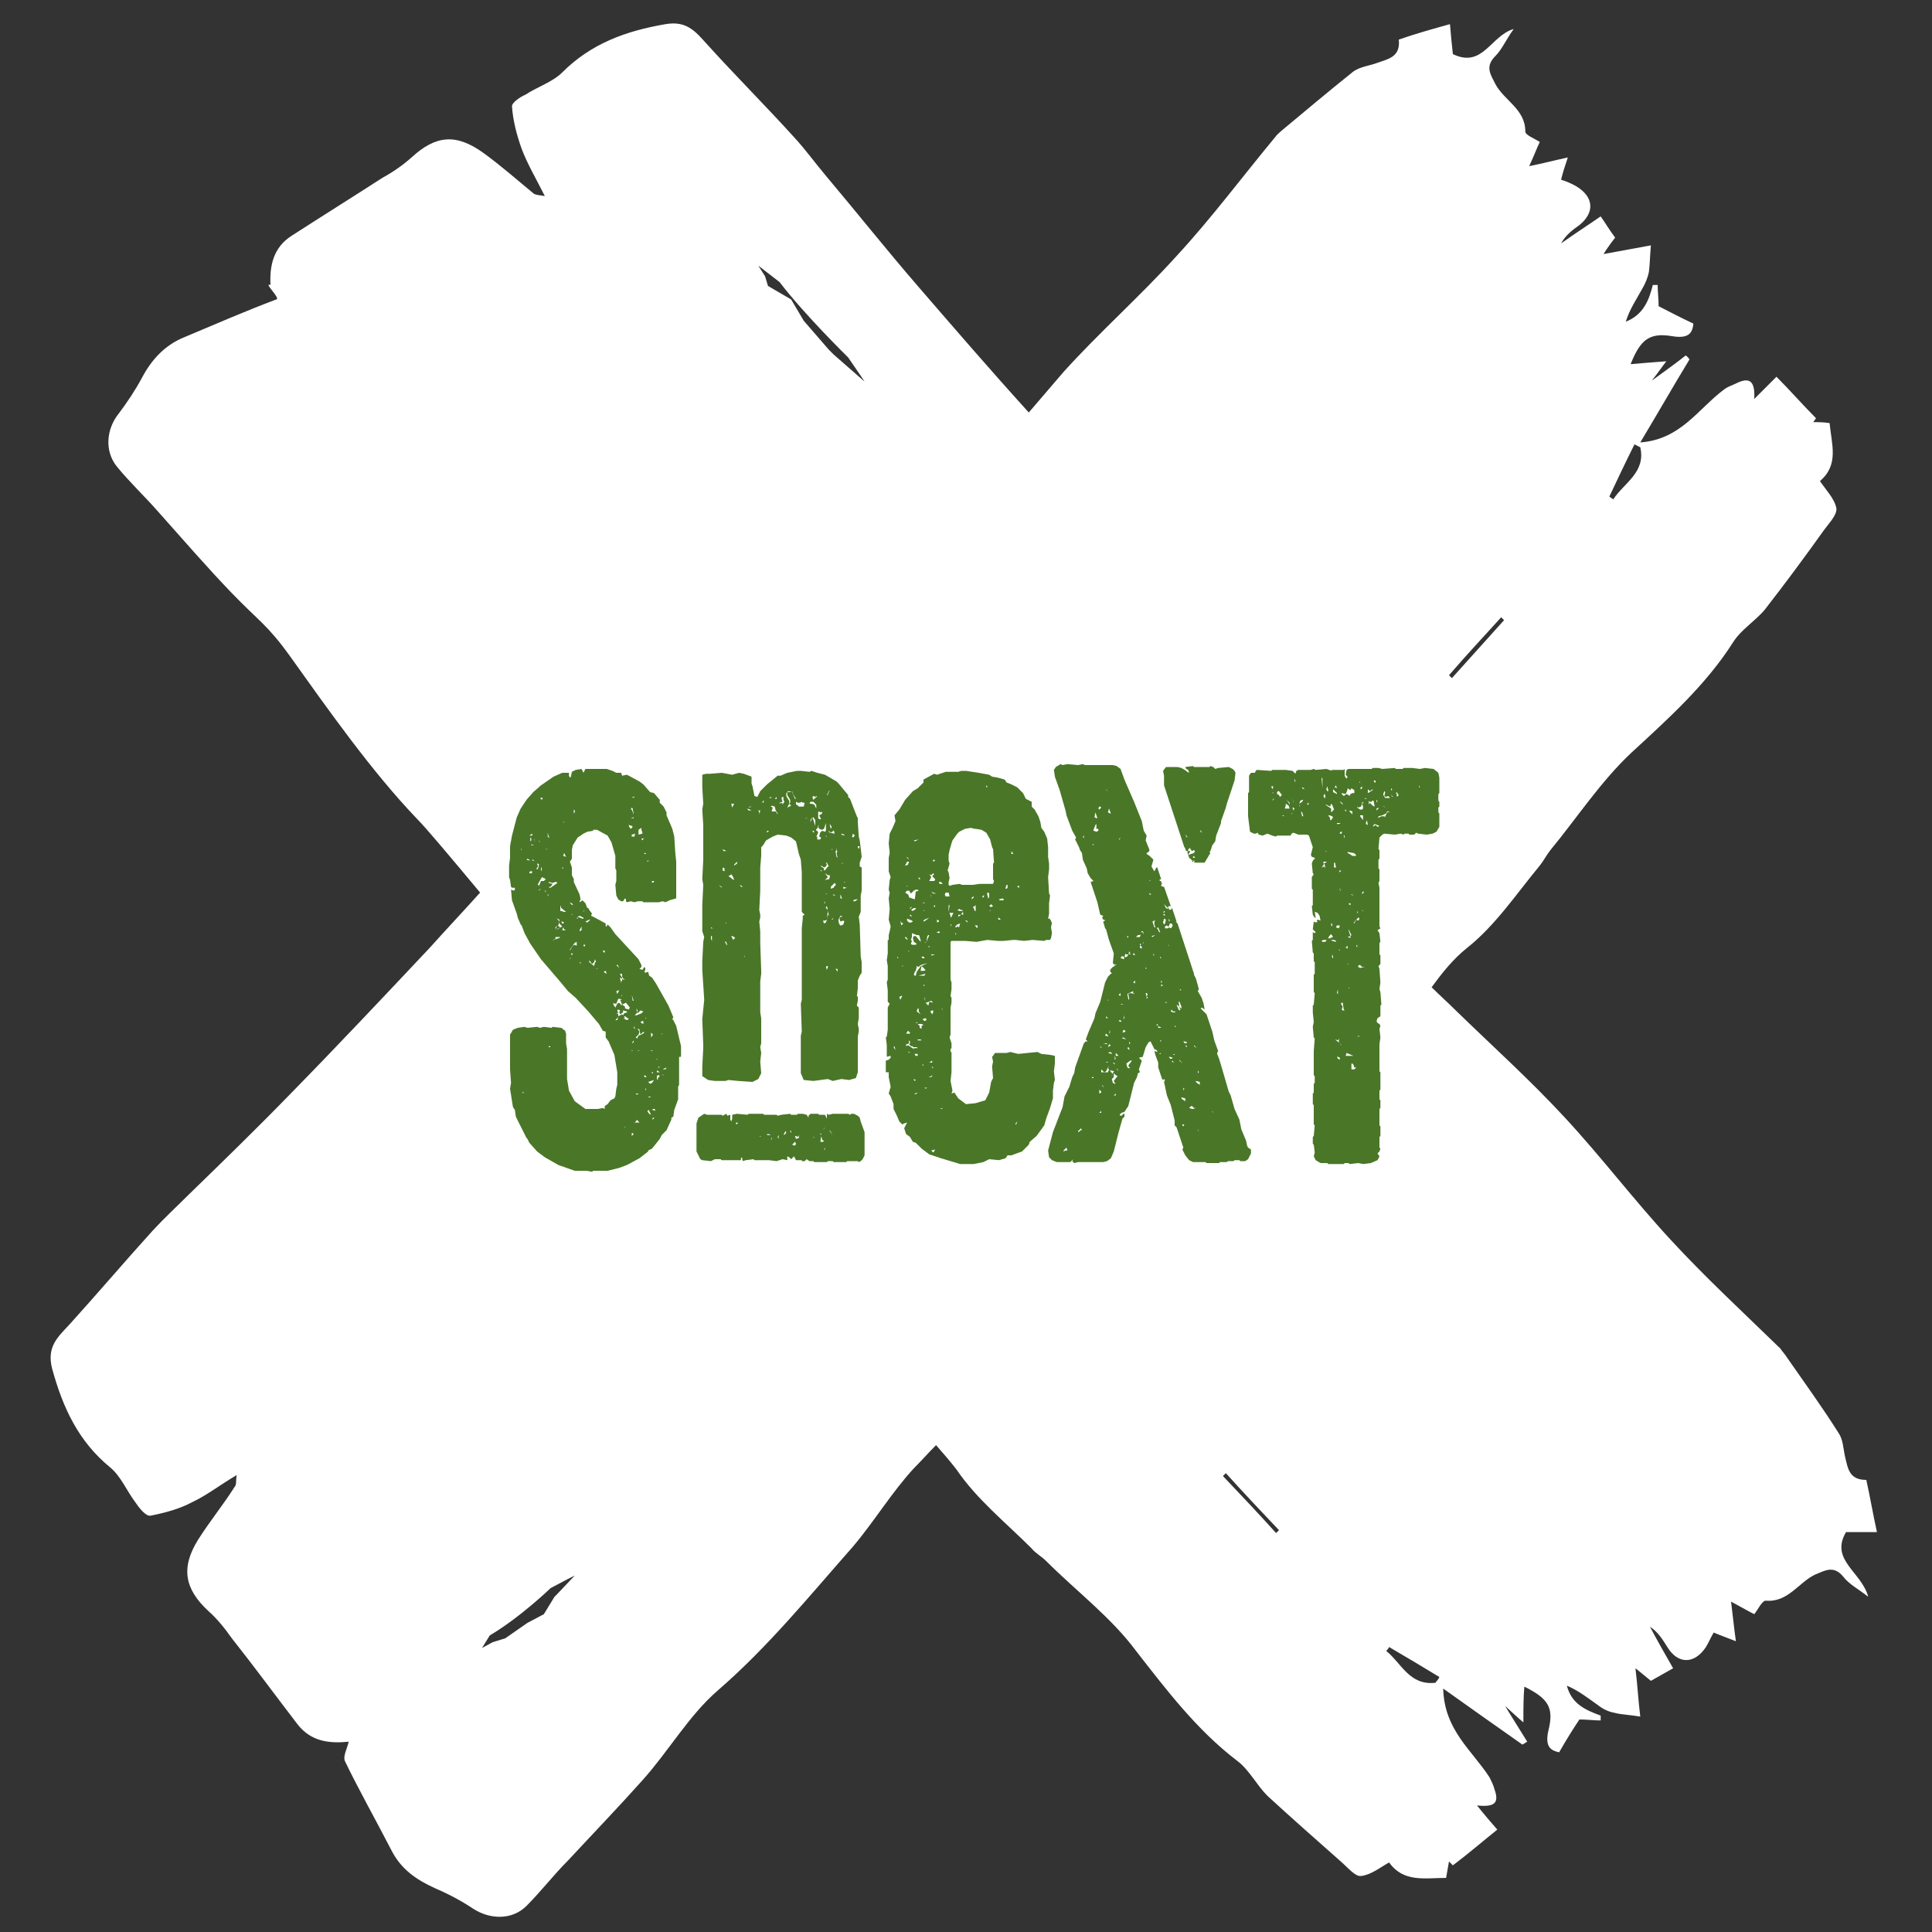<?xml version="1.0" encoding="utf-8"?>
<!-- Generator: Adobe Illustrator 19.0.0, SVG Export Plug-In . SVG Version: 6.00 Build 0)  -->
<svg version="1.2" baseProfile="tiny" id="Livello_1"
	 xmlns="http://www.w3.org/2000/svg" xmlns:xlink="http://www.w3.org/1999/xlink" x="0px" y="0px" width="200px" height="200px"
	 viewBox="0 0 200 200" xml:space="preserve">
<rect x="0" y="0" width="200" height="200" fill="#333333" stroke="none"/>
<path id="XMLID_1874_" fill="#FFFFFF" d="M191.1,158.6c0.9,0,1.9,0,3.2,0c-0.4-1.8-0.7-3.6-1.1-5.4c-1.8,0-1.9-1.2-2.2-2.4
	c-0.2-0.9-0.2-1.8-0.7-2.5c-1.7-2.7-3.6-5.3-5.4-7.9c-0.2-0.3-0.4-0.5-0.6-0.8c-3.8-3.7-7.7-7.3-11.3-11.2c-3.8-4.1-7.2-8.6-11-12.7
	c-3.6-3.9-7.5-7.4-11.3-11.1c-0.8-0.8-1.7-1.6-2.5-2.4c1.1-1.5,2.2-2.9,3.7-4.1c2.9-2.3,5.1-5.6,7.5-8.5c0.4-0.5,0.7-1.1,1.1-1.6
	c2.8-3.4,5.2-7.1,8.4-10.1c3.8-3.5,7.7-7,10.5-11.4c0.8-1.3,2.3-2.2,3.3-3.4c2.1-2.7,4.1-5.4,6.1-8.2c0.5-0.7,1.4-1.6,1.3-2.3
	c-0.2-1-1.1-1.9-1.7-2.8c2-1.7,1.2-3.8,1-6c-0.6-0.1-1.2-0.1-1.7-0.1c0.1-0.1,0.2-0.3,0.3-0.4c-1.4-1.4-2.7-2.9-4.1-4.3
	c-0.7,0.7-1.4,1.4-2.3,2.3c0.1-1.9-0.5-2.3-1.9-1.6c-0.4,0.2-0.8,0.3-1.2,0.6c-2.7,2-4.5,5.2-8.7,5.5c1.8-3,3.4-5.8,5.1-8.6
	c-0.1-0.1-0.2-0.3-0.4-0.4c-1,0.8-2,1.5-3.5,2.6c0.7-0.9,1.1-1.5,1.5-2c-1.4,0.1-2.6,0.2-3.7,0.3c1-2.5,1.9-3.3,4.3-2.9
	c1.8,0.3,2.1-0.4,2.2-1.3c-1.5-0.7-2.6-1.3-3.6-1.8c0-0.8-0.1-1.5-0.1-2.2c-0.2,0-0.3,0-0.5,0c-0.4,1.6-1,3.1-2.8,3.8
	c0.4-1.3,1.1-2.3,1.7-3.4c0.3-0.5,0.6-1.2,0.7-1.8c0.1-0.8,0.1-1.6,0.2-2.7c-1.6,0.3-3.3,0.6-4.9,0.9c0.3-0.5,0.8-1.2,1.2-1.7
	c-0.6-0.8-1-1.5-1.5-2.2c-1.3,0.9-2.7,1.8-4.1,2.8c0.5-0.9,1.2-1.4,1.9-1.9c1.6-1.3,1.5-2.9-0.3-4c-0.5-0.3-1-0.5-1.6-0.7
	c0.2-0.8,0.4-1.4,0.7-2.3c-1.4,0.3-2.5,0.6-4,0.9c0.6-1.3,0.8-1.9,1.1-2.5c-0.6-0.4-1.5-0.7-1.5-1.1c0-2.3-2.2-3.2-3.1-4.9
	c-0.5-1-1.1-1.8,0-2.9c0.7-0.7,1.1-1.7,1.9-2.8c-2.4,0.7-3.2,4.1-6.3,2.6c-0.1-0.9-0.2-1.9-0.3-3.1c-1.8,0.5-3.6,1-5.3,1.6
	c0.2,1.8-1.1,2-2.2,2.4c-0.8,0.3-1.8,0.4-2.5,0.9c-2.5,2-5,4.1-7.4,6.1c-0.2,0.2-0.5,0.4-0.7,0.7c-3.4,4.1-6.6,8.4-10.2,12.3
	c-3.8,4.2-8,7.9-11.7,12c-1.2,1.4-2.4,2.8-3.6,4.2c-3.9-4.3-7.7-8.7-11.5-13.1c-3.2-3.7-6.3-7.6-9.5-11.4c-1.1-1.3-2.1-2.7-3.3-4
	c-2.9-3.2-6-6.3-8.9-9.5c-1.2-1.3-2.1-2.6-4.4-2.2c-4.1,0.7-7.7,2-10.7,5c-1,1-2.6,1.5-3.8,2.3C53.9,10,53,10.6,53,11
	c0.1,1.5,0.5,3,1,4.4c0.6,1.6,1.5,3.1,2.4,4.9c-0.5-0.1-1-0.1-1.2-0.3c-1.7-1.4-3.4-2.9-5.2-4.2c-2.8-2-4.9-1.8-7.4,0.5
	c-0.9,0.8-1.9,1.5-3,2.1c-3.1,2-6.3,4-9.4,6c-1.9,1.2-2.3,3.1-2.2,5.1c-0.8-0.3,1.1,1.4,0.6,1.5c-3.2,1.2-6.4,2.6-9.5,3.9
	c-2,0.8-3.4,2.3-4.4,4.2c-0.7,1.3-1.5,2.5-2.4,3.7c-1.3,1.6-1.5,3.9-0.2,5.5c1.3,1.6,2.9,3.1,4.3,4.7c2.5,2.8,5,5.7,7.6,8.4
	c2.8,2.9,3.7,3.3,6,6.5c4,5.6,8.5,12,13.2,16.9c0.9,0.9,3.5,4,6.5,7.6c-1.7,1.9-3.5,3.8-5.2,5.7c-4.8,5.1-9.6,10.2-14.5,15.2
	c-3.4,3.5-7,7-10.5,10.4c-1.2,1.2-2.5,2.4-3.7,3.7c-2.9,3.2-5.7,6.5-8.6,9.7c-1.2,1.3-2.4,2.3-1.8,4.6c1.1,4,2.7,7.5,6,10.2
	c1.1,0.9,1.7,2.4,2.6,3.6c0.4,0.6,1.1,1.5,1.6,1.4c1.5-0.3,3-0.7,4.3-1.4c1.5-0.7,2.9-1.8,4.6-2.8c-0.1,0.6,0,1-0.2,1.2
	c-1.2,1.9-2.6,3.6-3.8,5.5c-1.8,2.9-1.4,5.1,1.1,7.4c0.9,0.8,1.7,1.8,2.4,2.8c2.3,2.9,4.5,5.9,6.8,8.9c1.4,1.8,3.3,2,5.3,1.8
	c-0.2,0.8-0.6,1.5-0.4,2c1.5,3.1,3.2,6.1,4.8,9.2c1,2,2.6,3.1,4.6,4c1.4,0.6,2.7,1.3,3.9,2.1c1.7,1.1,4,1.2,5.5-0.3
	c1.5-1.5,2.8-3.2,4.3-4.7c2.6-2.8,5.2-5.5,7.7-8.3c2.7-3,4.8-6.7,7.8-9.3c5.2-4.5,9.5-9.8,14-14.9c2.2-2.6,4-5.6,6.3-8.1
	c0.8-0.8,1.5-1.6,2.3-2.4c0.7,0.8,1.4,1.6,2.1,2.5c2.1,3.1,5.1,5.5,7.8,8.2c0.4,0.5,1,0.8,1.5,1.3c3.1,3.1,6.7,5.8,9.3,9.3
	c3.2,4.1,6.3,8.2,10.5,11.4c1.2,0.9,2,2.5,3.1,3.6c2.5,2.3,5,4.5,7.6,6.8c0.7,0.6,1.5,1.6,2.1,1.5c1-0.1,2-0.9,2.9-1.4
	c1.5,2.1,3.7,1.6,5.9,1.6c0.1-0.6,0.2-1.1,0.3-1.7c0.1,0.1,0.3,0.3,0.4,0.4c1.6-1.2,3.1-2.5,4.6-3.7c-0.7-0.8-1.3-1.5-2.1-2.5
	c1.9,0.2,2.3-0.3,1.8-1.7c-0.1-0.4-0.3-0.8-0.5-1.2c-1.8-2.8-4.7-4.9-4.8-9.2c2.8,2,5.5,3.9,8.2,5.8c0.2-0.1,0.3-0.2,0.5-0.3
	c-0.7-1.1-1.3-2.1-2.3-3.7c0.9,0.8,1.3,1.2,1.9,1.7c0-1.4,0-2.6,0.1-3.7c2.4,1.2,3.1,2.1,2.5,4.5c-0.4,1.7,0.2,2.1,1.1,2.3
	c0.8-1.4,1.5-2.5,2.1-3.4c0.8,0,1.5,0.1,2.2,0.1c0-0.2,0-0.3,0-0.5c-1.6-0.6-3-1.2-3.5-3.1c1.2,0.5,2.2,1.3,3.2,2
	c0.5,0.4,1.1,0.7,1.7,0.8c0.7,0.2,1.5,0.2,2.7,0.4c-0.2-1.6-0.3-3.4-0.5-5c0.4,0.3,1.1,0.9,1.6,1.3c0.9-0.5,1.6-0.9,2.3-1.3
	c-0.8-1.4-1.6-2.8-2.4-4.3c0.8,0.5,1.3,1.3,1.8,2.1c1.1,1.8,2.8,1.8,4,0c0.3-0.5,0.5-1,0.8-1.5c0.7,0.3,1.3,0.5,2.3,0.9
	c-0.2-1.4-0.3-2.5-0.5-4.1c1.3,0.7,1.8,1,2.4,1.3c0.4-0.5,0.8-1.4,1.2-1.4c2.3,0.2,3.4-1.9,5.1-2.7c1-0.4,1.9-1,2.9,0.2
	c0.6,0.8,1.6,1.3,2.6,2.1C192.7,162.7,189.4,161.5,191.1,158.6 M169.2,46c0.2,0.1,0.4,0.2,0.6,0.3c0.6,2.6-1.7,3.7-2.8,5.4
	c-0.1-0.1-0.3-0.2-0.4-0.3C167.4,49.7,168.3,47.8,169.2,46 M155.4,63.9c0.1,0.1,0.2,0.2,0.3,0.3c-1.8,2-3.6,4-5.4,6
	c-0.1-0.1-0.2-0.2-0.3-0.3C151.8,67.8,153.6,65.9,155.4,63.9 M57.7,165l-0.3,0.3l-1.1,1.8l-1.7,0.9l-2.3,1.6L51,170l-1.1,0.6
	l0.8-1.3c3.2-1.9,6.3-4.9,6.3-4.9l1.9-1l0.6-0.3L57.7,165z M86.3,36.7l-0.5-0.5l-2.6-3L81.9,31l-2.4-1.4l-0.3-1l-0.7-1.1l2.2,1.7
	c2.6,3.4,7.1,7.8,7.1,7.8l1.3,1.9l0.4,0.6L86.3,36.7z M132.1,158.7c-1.8-2-3.6-3.9-5.5-5.9c0.1-0.1,0.2-0.2,0.3-0.3
	c1.8,2,3.6,3.9,5.5,5.9C132.3,158.5,132.2,158.6,132.1,158.7 M148.6,174.2c-2.7,0.3-3.5-2-5.1-3.3c0.1-0.1,0.2-0.2,0.3-0.4
	c1.7,1,3.4,2,5.2,3.1C148.9,173.9,148.7,174,148.6,174.2"/>
<path id="XMLID_1632_" fill="#4A7628" d="M129.1,118.6l-0.1-0.5l-0.5-1.2l-0.2-1l-0.5-1.1l-0.4-1.4l-0.2-0.4l-0.7-2.4l-0.3-1
	l-0.2-0.5L126,109l0.1-0.2l-0.4-1.1l-0.2-0.9l-0.6-1.8l-0.6-0.6l0.1-0.1l0.3,0.2l-0.1-0.6l-0.2-0.6l-0.4-0.7l0.1-0.2L124,102
	l-0.2-0.7l-0.2-0.4l0-0.1l-1.7-5.2l0,0l-0.2-0.2l0.1,0l-0.5-1.5l0,0.2l-0.2,0.1l-0.1-0.1l-0.1-0.2l0.1-0.1h0.2l-0.7-2l0,0l-0.1,0
	l-0.2-0.1v-0.1l0.1-0.1l0,0l-0.1-0.2l0-0.1l-0.1,0l-0.1-0.1l0.2-0.1l-0.4-1.2l-0.1,0l-0.2,0.4l-0.3-0.5l0.2-0.7l-0.4-0.4l-0.3-0.2
	v-0.1l0.2-0.1l0.1-0.2l-0.4-1l0.1-0.5l-0.3-0.5l-0.2-1l-0.8-2l-0.7-1.6l-0.3-0.7l-0.4-1.1l-0.4-0.3l-0.4-0.1h-2.9l-0.2-0.1l-0.5,0.1
	l-1.1-0.1l-0.5,0.1l-0.2-0.1l-0.5,0.3l-0.2,0.3l0.1,0.7l0.5,1.4l0.6,2.1l0.1,0.5l0.6,1.6l0.4,0.7l-0.1,0.2l0.4,0.8l0.1,0.3l0.2,0.3
	l0.1,0.7l0.4,0.9l0.1,0.5l0.3,0.5l0.3,0.3l-0.3,0.1l0.7,2.1l0.3,1.3l0.3,0.1l-0.1,0.2l0.1,0.2h0.1l0.1,0.1l-0.2,0.1l0.2,0.7l0.1,0.1
	l0.3,1.1l0.5,1.4l-0.1,1l0.2,0.2v0.1l-0.2,0.1l-0.2,0.2l-0.1,0.2l0.2,0.3h-0.1l-0.3,0.3l-0.3,0.6l-0.5,2l-0.5,1.2l-0.1,0.5l-0.6,1.4
	l-0.3,0.8l0.2,0.2h-0.2l-0.2,0.2l-0.9,2.5l-0.1,0.6l-0.2,0.4l-0.3,1l-0.5,1l-0.2,1.1l-1,2.6l-0.5,1.9l0.1,0.7l0.3,0.3l0.5,0.2h1.4
	l0.3-0.3l-0.1,0.2l0.2,0.2l0.4-0.1h2.6l0.4-0.1l0.4-0.3l0.3-0.7l0.5-2l0.4-1.4l0.2-0.2v-0.3h-0.1l-0.2,0.2h-0.1l-0.1-0.1l0.2-0.2
	l0.3-0.1l0.4-0.6l0.5-2l0.1-0.4l0.3-0.6l0.1-0.4l0.2-0.1l-0.1-0.3l0.3-0.9l-0.3-0.3l0.4-0.1l0.3-1l0.3-0.5l0.2-0.1l0.4,0.8l0,0.1
	l0.1-0.1l0.2,0.2v0.1l-0.3-0.1l0.1,0.4l0.3,0.8v0.5l0.4,1.2l0.1,0.1l0.1-0.1l0.1,0.1l-0.1,0.2l0.3,1.4l0.4,1l0.4,1.6v0.5l0.2,0.2
	l0.2,0.6l0.1,0.3l0.4,1.2l-0.1,0.2l0.3,0.6l0.4,0.5l0.4,0.2h1.3l0.1,0.1h1.3l0.1-0.1h0.7l0.1-0.1h0.6l0.1-0.1h0.5l0.1,0.1h0.5
	l0.3-0.2l0.3-0.6V119l-0.3-0.2L129.1,118.6z M110.4,80.5L110.4,80.5L110.4,80.5L110.4,80.5z M111.5,85.1L111.5,85.1L111.5,85.1
	L111.5,85.1L111.5,85.1z M111.9,80.3L111.9,80.3L111.9,80.3L111.9,80.3z M112,85.1L112,85.1L112,85.1L112,85.1l0.2,0.2l0,0L112,85.1
	z M112.2,86.8L112.2,86.8L112.2,86.8l-0.1-0.2l0.1-0.1V86.8z M113.4,84.1l0.2,0.6l0,0l0.1,0.2l0,0l-0.1-0.2l-0.1,0l-0.2-0.1
	L113.4,84.1z M113.1,82L113.1,82l-0.1-0.1L113.1,82z M112.9,81.5L112.9,81.5L112.9,81.5L112.9,81.5z M113,84.6L113,84.6L113,84.6
	l-0.1,0.1L113,84.6z M113.1,90.1L113.1,90.1L113.1,90.1L113.1,90.1L113.1,90.1z M113.3,87.4L113.3,87.4l-0.2,0.1h0l0,0l0,0v-0.1
	L113.3,87.4L113.3,87.4L113.3,87.4L113.3,87.4z M113.3,86.9L113.3,86.9L113.3,86.9L113.3,86.9L113.3,86.9z M113.2,86L113.2,86l0-0.1
	l0.2-0.5l0.1-0.1l0,0l0,0.1h0l0,0.1l0,0.3h0.2l0,0.2l-0.2,0.1L113.2,86z M113.6,89.2L113.6,89.2L113.6,89.2L113.6,89.2z M113.7,86.3
	L113.7,86.3L113.7,86.3l-0.1-0.1l0-0.1l0,0V86.3z M113.7,88L113.7,88L113.7,88L113.7,88L113.7,88z M113.7,88.1l0,0.2v0l0,0
	L113.7,88.1L113.7,88.1z M113.7,90.1L113.7,90.1L113.7,90.1L113.7,90.1L113.7,90.1z M113.8,83.8l-0.1-0.1l0.1-0.2h0.1l0.1,0.1
	L113.8,83.8z M115.2,84.3L115.2,84.3L115.2,84.3L115.2,84.3z M115.2,87.5l0,0.3v0l0,0L115.2,87.5L115.2,87.5z M114.3,81.2
	L114.3,81.2L114.3,81.2L114.3,81.2L114.3,81.2z M114.4,87.3l0.1-0.1L114.4,87.3L114.4,87.3z M114.6,89.4L114.6,89.4L114.6,89.4
	L114.6,89.4L114.6,89.4z M114.6,90.5L114.6,90.5L114.6,90.5L114.6,90.5z M114.5,81.7l0.1,0.1l0,0.1L114.5,81.7z M114.7,87.9
	L114.7,87.9L114.7,87.9L114.7,87.9z M114.8,86.9l-0.2,0l0,0L114.8,86.9L114.8,86.9L114.8,86.9z M114.8,86.4L114.8,86.4L114.8,86.4
	L114.8,86.4L114.8,86.4z M114.9,84.2l-0.2-0.1l0.1-0.4l0.2,0.5L114.9,84.2z M115.1,92.7L115.1,92.7l0.1,0l0,0H115.1z M115.3,83.3
	L115.3,83.3L115.3,83.3L115.3,83.3z M109.8,119.8L109.8,119.8L109.8,119.8L109.8,119.8z M110.1,116.7L110.1,116.7L110.1,116.7
	L110.1,116.7L110.1,116.7L110.1,116.7z M110.1,119.2l0-0.1l0.3-0.3l0.1,0.3h-0.2L110.1,119.2z M110.5,120L110.5,120L110.5,120
	l0.1,0.1L110.5,120z M110.9,118.9L110.9,118.9L110.9,118.9L110.9,118.9L110.9,118.9z M111.3,117.8L111.3,117.8L111.3,117.8
	L111.3,117.8z M111.6,114.8L111.6,114.8L111.6,114.8L111.6,114.8L111.6,114.8z M111.8,117.1l-0.2,0.1l0-0.1l0.3-0.3l0.1,0.2H111.8z
	 M112,120l0-0.1l0,0L112,120z M112,118L112,118L112,118l0.1,0.1L112,118z M112.4,116.9L112.4,116.9L112.4,116.9L112.4,116.9
	L112.4,116.9z M112.7,110.3L112.7,110.3L112.7,110.3L112.7,110.3L112.7,110.3z M112.7,108.8L112.7,108.8L112.7,108.8L112.7,108.8
	L112.7,108.8z M113.1,111.5L113.1,111.5l0.1,0l0,0l0,0l0,0.1l-0.1,0l-0.1,0L113.1,111.5z M113.3,114.1l-0.2-0.2L113.3,114.1
	L113.3,114.1L113.3,114.1z M113.5,118l0-0.1l0,0L113.5,118z M113.6,109L113.6,109l0,0.1L113.6,109z M122.9,103.5L122.9,103.5
	L122.9,103.5L122.9,103.5z M122.6,105.9L122.6,105.9L122.6,105.9L122.6,105.9z M122.6,105.7L122.6,105.7L122.6,105.7L122.6,105.7z
	 M122.5,107.8l0.1,0l0.3,0.1l-0.1,0.1h-0.2l0.1,0.1L122.5,107.8L122.5,107.8z M122.7,109.2L122.7,109.2L122.7,109.2L122.7,109.2
	L122.7,109.2z M122.6,112.7l-0.1,0.2l0-0.3L122.6,112.7z M122.5,105.1L122.5,105.1L122.5,105.1L122.5,105.1L122.5,105.1z
	 M122.4,102.5L122.4,102.5L122.4,102.5L122.4,102.5z M122.2,102.4l0.1,0.1h-0.2L122.2,102.4z M122,103.2L122,103.2l0.1,0.1v0l0,0
	l0,0L122,103.2l-0.2,0.1v0L122,103.2L122,103.2z M121.9,97.1L121.9,97.1L121.9,97.1L121.9,97.1L121.9,97.1z M121.7,106.2l0,0.1
	l-0.1,0l0,0l0-0.1L121.7,106.2L121.7,106.2z M121.4,109.2l0.2-0.1l0,0.1L121.4,109.2L121.4,109.2L121.4,109.2z M121.3,107.3
	L121.3,107.3l0.2,0L121.3,107.3z M121.3,104.5l0.1,0.2h0.2l0.1,0.1l0,0h-0.3l-0.2-0.1v0L121.3,104.5z M121,95.1l0.1,0.2l-0.1,0.1
	L121,95.1z M120.8,93.4h0.1l0,0L120.8,93.4l0,0.1L120.8,93.4L120.8,93.4z M120.8,93.9l0.1,0.1v0.1l-0.2-0.1l-0.2-0.4L120.8,93.9z
	 M120.6,94.4L120.6,94.4l-0.2,0.1l0.1-0.2L120.6,94.4z M120.5,94.6l0.1,0.1v0.1l-0.2-0.1L120.5,94.6z M120.5,95.1l0.2,0.1l-0.1,0.4
	l-0.1,0.1l-0.1-0.2L120.5,95.1z M120.6,104.1L120.6,104.1L120.6,104.1l-0.1-0.1L120.6,104.1z M120.4,98.1l0,0.1l0,0L120.4,98.1
	L120.4,98.1z M120.3,100.4L120.3,100.4L120.3,100.4L120.3,100.4z M120.4,102L120.4,102l-0.2,0.1l0,0l0-0.2L120.4,102z M120.2,102.9
	L120.2,102.9L120.2,102.9L120.2,102.9z M120.3,101.6l-0.1,0.2l0-0.3L120.3,101.6L120.3,101.6z M120.1,99l0.1,0.2l-0.1,0V99z
	 M120.1,94.8L120.1,94.8l-0.2-0.1L120.1,94.8L120.1,94.8z M119.9,91.3L119.9,91.3L119.9,91.3L119.9,91.3L119.9,91.3L119.9,91.3
	L119.9,91.3z M119.8,90.2L119.8,90.2L119.8,90.2L119.8,90.2z M119.5,95.1L119.5,95.1L119.5,95.1L119.5,95.1z M119.5,95.3L119.5,95.3
	l0.1,0l-0.1,0.1v0.3l0.1,0.3l-0.1,0l-0.2-0.6L119.5,95.3z M119,91.1l0.1,0.1l-0.1,0V91.1z M118.9,92.2l0,0.2l0.3,0.2l0,0l-0.2,0
	L118.9,92.2L118.9,92.2z M118.9,94.1L118.9,94.1L118.9,94.1L118.9,94.1z M118.1,95.4L118.1,95.4L118.1,95.4L118.1,95.4z M118.1,96
	L118.1,96L118.1,96L118.1,96z M117.9,96.2L117.9,96.2L117.9,96.2L117.9,96.2L117.9,96.2z M117.8,86L117.8,86L117.8,86L117.8,86
	L117.8,86z M117.5,95.3L117.5,95.3L117.5,95.3L117.5,95.3z M117.2,90.6L117.2,90.6L117.2,90.6L117.2,90.6z M116.9,98.8v-0.1l0.2,0.1
	H116.9z M117,100.8L117,100.8L117,100.8L117,100.8z M116.9,98.5l0.1,0.1l-0.1,0.1l-0.1,0.1L116.9,98.5z M116.6,91.9l0.1,0l0,0
	L116.6,91.9L116.6,91.9z M116.8,96.9v0.1l-0.1,0.1v-0.2H116.8z M116.6,96.4L116.6,96.4L116.6,96.4L116.6,96.4z M116.5,98.8v-0.1
	l0.1,0.1v0l0,0h0.2l-0.1,0.2l-0.2,0.1l-0.1-0.1L116.5,98.8L116.5,98.8z M116.2,101.3L116.2,101.3L116.2,101.3L116.2,101.3z
	 M116.3,104l-0.2,0l-0.1-0.1v0L116.3,104z M116.4,105.1L116.4,105.1l0,0.3l-0.1,0.1L116.4,105.1z M116.3,86.5L116.3,86.5L116.3,86.5
	L116.3,86.5L116.3,86.5z M116.2,87.3L116.2,87.3L116.2,87.3L116.2,87.3z M116.3,99l0.1,0.2l-0.1,0.1l-0.2-0.1H116l0.1-0.2L116.3,99z
	 M116,86.7l-0.1,0.2l-0.1,0L116,86.7z M116,96.3L116,96.3L116,96.3L116,96.3z M116,100.5L116,100.5L116,100.5L116,100.5L116,100.5z
	 M115.9,97L115.9,97L115.9,97L115.9,97z M116,102.8l0,0.3l-0.2-0.1L116,102.8z M115.8,109.3h-0.2l-0.1,0l0-0.1l0-0.2l0,0
	L115.8,109.3z M115.7,91.3L115.7,91.3L115.7,91.3L115.7,91.3z M115.7,104.1L115.7,104.1L115.7,104.1L115.7,104.1L115.7,104.1
	L115.7,104.1z M115.7,106.9L115.7,106.9L115.7,106.9L115.7,106.9L115.7,106.9z M115.6,95.7L115.6,95.7L115.6,95.7L115.6,95.7
	L115.6,95.7z M115.4,99.9v-0.1l0.2,0.1H115.4z M115.5,102L115.5,102L115.5,102L115.5,102z M115.4,106.8l0.2,0.2l0,0L115.4,106.8
	L115.4,106.8z M115.4,109.3L115.4,109.3l0.1,0.3l-0.1,0.1l0,0L115.4,109.3L115.4,109.3z M115.4,109.7L115.4,109.7L115.4,109.7
	L115.4,109.7z M115.3,110l0.1,0.1v0.1l0,0l0,0v0l-0.2-0.2L115.3,110z M115.1,105.7L115.1,105.7L115.1,105.7L115.1,105.7z
	 M115.1,107.5L115.1,107.5L115.1,107.5L115.1,107.5z M114.6,108L114.6,108l0,0.1l-0.4-0.1L114.6,108z M114.2,106.3L114.2,106.3
	L114.2,106.3L114.2,106.3z M114.2,107.3L114.2,107.3L114.2,107.3L114.2,107.3L114.2,107.3z M114.6,109.9L114.6,109.9l0.1,0.1l-0.1,0
	l-0.1,0L114.6,109.9z M114.7,109L114.7,109L114.7,109l0.2-0.1l0.2,0.1l0,0.1L114.7,109z M115,108.2L115,108.2l-0.3,0.2l0,0l0.1-0.3
	L115,108.2z M114.9,106.6v0.3l-0.1,0.1L114.9,106.6L114.9,106.6z M114.6,103.5h0.1l0.1,0.1L114.6,103.5L114.6,103.5L114.6,103.5z
	 M114.7,104.3L114.7,104.3L114.7,104.3L114.7,104.3L114.7,104.3z M114.5,105.2l0.2,0.2l-0.2,0L114.5,105.2L114.5,105.2z M114.5,107
	L114.5,107l0.2,0.2v0.1l-0.3-0.1L114.5,107z M114.2,105.5L114.2,105.5L114.2,105.5L114.2,105.5L114.2,105.5L114.2,105.5z
	 M114.3,108.4L114.3,108.4L114.3,108.4L114.3,108.4l-0.1,0.1L114.3,108.4z M114.2,108.6L114.2,108.6L114.2,108.6L114.2,108.6
	L114.2,108.6z M113.9,108.3l0.2,0.2l0,0l-0.2-0.1V108.3z M114,115.2L114,115.2l-0.2,0l0.2-0.2h0l0,0L114,115.2z M113.8,113.2
	L113.8,113.2l0-0.4l0.2,0.2l0,0l0,0.1L113.8,113.2z M114.1,114.4L114.1,114.4L114.1,114.4L114.1,114.4L114.1,114.4L114.1,114.4
	L114.1,114.4z M114.2,113.8L114.2,113.8L114.2,113.8L114.2,113.8L114.2,113.8z M114.3,112.6L114.3,112.6L114.3,112.6l-0.2-0.2v-0.1
	L114.3,112.6L114.3,112.6z M114.8,112.4l-0.2-0.1L114.8,112.4L114.8,112.4L114.8,112.4z M114.9,111.8L114.9,111.8L114.9,111.8
	L114.9,111.8L114.9,111.8L114.9,111.8z M115.1,111.4L115.1,111.4L115.1,111.4L115.1,111.4L115.1,111.4l0-0.1l0.1-0.1l-0.4-0.5
	l-0.1,0.3l-0.1,0h-0.5l-0.1,0l0-0.1l0-0.2l0,0l0.3,0.3l0.2-0.1l0.3-0.6l0,0l-0.1,0.3l0.2,0.2l0.5,0.1l-0.1,0v0l-0.1,0.2L115.1,111.4
	z M115.5,113.4L115.5,113.4l-0.2,0l0.2-0.2h0l0,0L115.5,113.4z M115.6,112.6L115.6,112.6L115.6,112.6L115.6,112.6L115.6,112.6
	L115.6,112.6L115.6,112.6z M115.7,112L115.7,112L115.7,112L115.7,112L115.7,112z M115.7,111.4l-0.1,0.1l-0.3,0.4l0.1,0.2h0.1l0,0
	l-0.1,0.1l-0.2-0.1l-0.1-0.4l0.2-0.2l0-0.1v-0.3l0.2,0.2L115.7,111.4l-0.1,0L115.7,111.4L115.7,111.4L115.7,111.4z M115.8,110.9
	l-0.2-0.2v-0.1L115.8,110.9L115.8,110.9z M116.1,105.8l-0.3-0.1l0.1-0.1h0.1L116.1,105.8L116.1,105.8z M116.2,106.9l0.1-0.3l0.2,0.1
	l0,0.1L116.2,106.9L116.2,106.9z M116.4,110.1L116.4,110.1L116.4,110.1L116.4,110.1L116.4,110.1z M116.6,107.6l-0.4-0.1l0-0.1h0.1
	L116.6,107.6L116.6,107.6z M116.6,104.3L116.6,104.3L116.6,104.3L116.6,104.3z M117.2,109.8l-0.1,0.1l-0.3,0.4l0.1,0.2h0.1l0,0
	l-0.1,0.1l-0.2-0.1l-0.1-0.4l0.4-0.3L117.2,109.8L117.2,109.8z M116.9,108.5v0.2l-0.2-0.2l0.1-0.1L116.9,108.5z M116.9,107.8
	L116.9,107.8L116.9,107.8l0.1,0.2l-0.1,0.1L116.9,107.8z M116.7,104.8L116.7,104.8L116.7,104.8L116.7,104.8L116.7,104.8l0-0.2l0,0
	L116.7,104.8z M117.4,103.7L117.4,103.7l0.1-0.1L117.4,103.7z M117.5,102.9L117.5,102.9l-0.5-0.1l-0.2,0.1l0.1,0.5l-0.1,0.1l0,0
	l0-0.1l-0.1-0.5l0.6-0.3l0,0.2l0.2,0.1l0.2,0L117.5,102.9z M117.3,101.7l0.2-0.2l0,0.3L117.3,101.7z M117.4,98.9l-0.1-0.1v-0.1h0.1
	l0.1,0.1L117.4,98.9z M117.5,96.6L117.5,96.6l0.1,0.1L117.5,96.6z M117.5,91.9v-0.1V91.9L117.5,91.9z M117.6,97l0.2-0.2h0.2l0.1-0.1
	l-0.1,0.3L117.6,97z M118.1,97.7v0.2l-0.1-0.1v-0.1L118.1,97.7z M117.7,100.1L117.7,100.1L117.7,100.1L117.7,100.1z M117.9,100.1
	L117.9,100.1l-0.1-0.1l0,0l0,0l0,0l0,0v0L117.9,100.1L117.9,100.1z M118.2,98.2l-0.2-0.1v-0.2l0.2,0.1V98.2z M118.2,103.5l0-0.1l0,0
	l0,0L118.2,103.5z M118.2,100.1L118.2,100.1L118.2,100.1L118.2,100.1L118.2,100.1z M118.1,96.5L118.1,96.5L118.1,96.5l0.1-0.1l0.1,0
	l0.1,0.2v0.1l-0.1-0.2H118.1z M118.4,97.6l-0.1,0.1l0.1-0.2L118.4,97.6L118.4,97.6z M118.6,100.1l0.1,0.2l-0.1,0V100.1z
	 M118.6,102.8l0.1,0l0.1,0.1l-0.1,0.3L118.6,102.8z M118.7,104.2L118.7,104.2L118.7,104.2L118.7,104.2z M118.8,106L118.8,106l0-0.1
	L118.8,106z M118.8,103.3l-0.1,0.1v0l0-0.2h0.1l0,0L118.8,103.3L118.8,103.3z M118.9,102.4L118.9,102.4L118.9,102.4L118.9,102.4z
	 M119,95.7L119,95.7L119,95.7L119,95.7L119,95.7L119,95.7L119,95.7z M119,105.4L119,105.4L119,105.4l0.1,0.1L119,105.4z M119.2,94.9
	l0-0.1L119.2,94.9L119.2,94.9L119.2,94.9z M119.5,98.9L119.5,98.9L119.5,98.9L119.5,98.9L119.5,98.9l-0.1,0l0-0.1l0,0l0-0.1v0
	L119.5,98.9L119.5,98.9L119.5,98.9z M119.6,100.5l0-0.2l0,0L119.6,100.5L119.6,100.5L119.6,100.5z M119.6,96.8L119.6,96.8l-0.3,0.2
	l-0.1-0.1l0-0.1h0l0,0l0,0.1L119.6,96.8l0-0.3h0l0,0.1L119.6,96.8z M119.9,96L119.9,96l0.2,0.5l-0.1,0l-0.2-0.4l-0.1,0L119.9,96z
	 M119.8,99L119.8,99L119.8,99l0-0.1L119.8,99z M119.9,106.2l-0.2-0.1v0l0.1-0.1l0.1,0.2l0,0l0.1,0.1h0.1l0.1,0.1l0,0H119.9z
	 M120,109.1l0.1-0.1l0.1,0.1L120,109.1z M120.2,107.8l-0.1,0l0,0l0-0.1l0.1,0l0,0L120.2,107.8z M120.3,104.6L120.3,104.6
	L120.3,104.6L120.3,104.6l0-0.1L120.3,104.6z M120.3,104.7L120.3,104.7l0.3-0.2l0,0L120.3,104.7L120.3,104.7z M120.5,109.3
	L120.5,109.3L120.5,109.3L120.5,109.3L120.5,109.3L120.5,109.3z M120.4,108.7L120.4,108.7L120.4,108.7l0.3,0.1l0,0h0L120.4,108.7z
	 M120.7,109.8L120.7,109.8L120.7,109.8l0-0.1L120.7,109.8L120.7,109.8z M120.6,103.8L120.6,103.8l0.1-0.1l0.1,0.1H120.6z
	 M120.6,96.1L120.6,96.1l0-0.1v-0.1l0.2-0.1l0.1,0.1h0.1l0.1-0.3h0.2l0.1,0.2l-0.1,0.2l-0.1,0.1L121,96l-0.1,0.1L120.6,96.1z
	 M121.2,99.3L121.2,99.3l0-0.2l0,0L121.2,99.3L121.2,99.3z M121.1,107.3L121.1,107.3L121.1,107.3L121.1,107.3z M120.9,103.9
	L120.9,103.9L120.9,103.9L120.9,103.9z M120.9,97.7L120.9,97.7l0.1,0.2l0,0.1l0,0L120.9,97.7z M121,106.5L121,106.5L121,106.5
	L121,106.5L121,106.5z M121,109.4l0.1,0l0.3,0.1l-0.1,0.1h-0.2l0.1,0.1L121,109.4L121,109.4z M121.5,110l-0.2-0.1l0.1-0.1L121.5,110
	z M121.2,113.6L121.2,113.6L121.2,113.6l0.2,0.1L121.2,113.6z M121.6,114.7L121.6,114.7L121.6,114.7l0-0.1L121.6,114.7L121.6,114.7z
	 M121.6,107.1L121.6,107.1l0.1,0.1h0L121.6,107.1z M121.7,108L121.7,108l0-0.2l0,0.1L121.7,108z M121.8,104L121.8,104l0.3,0.2
	l-0.1-0.5l0.1,0l0.2,0.5l0,0.2l0,0l-0.3-0.2l0.2,0.3l-0.1,0.1h0l-0.1-0.1L121.8,104z M121.9,107.1l0.3,0.1l0,0h0L121.9,107.1
	L121.9,107.1z M122,107.7L122,107.7L122,107.7L122,107.7L122,107.7L122,107.7z M122.1,109.8l0-0.1l0.3,0.4L122.1,109.8z M122.3,112
	L122.3,112L122.3,112L122.3,112z M122.1,112.5L122.1,112.5L122.1,112.5L122.1,112.5L122.1,112.5z M122.5,116.6l-0.1-0.1v-0.1h0.2
	L122.5,116.6z M122.6,114.2L122.6,114.2L122.6,114.2L122.6,114.2z M122.7,117.9L122.7,117.9L122.7,117.9L122.7,117.9z M122.7,114
	l-0.3-0.2l-0.1-0.1v-0.1l0,0l0.4,0.1L122.7,114z M122.7,111.8L122.7,111.8l0.2,0.1L122.7,111.8z M122.7,108.3l0.1-0.1l0.1,0.2
	L122.7,108.3z M124.2,107.7L124.2,107.7L124.2,107.7L124.2,107.7L124.2,107.7z M124,110.8l0.1,0.2l-0.1,0.1L124,110.8z M124,109.9
	L124,109.9L124,109.9L124,109.9L124,109.9L124,109.9z M123.9,108.5l-0.3-0.2l0-0.1L123.9,108.5z M123.7,110.8L123.7,110.8
	L123.7,110.8L123.7,110.8L123.7,110.8z M123.6,101.9l0.1,0.1v0l0,0l0,0L123.6,101.9L123.6,101.9z M123.2,105.6l0,0.1h0L123.2,105.6
	L123.2,105.6z M123.3,106.3l0,0.2l0,0L123.3,106.3L123.3,106.3z M123.5,115.1L123.5,115.1L123.5,115.1l-0.1-0.1l0,0L123.5,115.1
	L123.5,115.1z M123.8,114.7l-0.3,0.1l0,0l0,0l-0.1,0l-0.3-0.1l0.2-0.2l0.1,0l0.2,0.2L123.8,114.7L123.8,114.7z M124.1,117.1L124,117
	v-0.1l0,0L124.1,117.1L124.1,117.1z M124.1,112.4L124.1,112.4L124.1,112.4L124.1,112.4z M124.2,112.3l-0.3-0.2l-0.1-0.1v-0.1l0,0
	l0.4,0.1L124.2,112.3z M124.7,118.8L124.7,118.8L124.7,118.8L124.7,118.8z M124.8,116.8L124.8,116.8l-0.1,0l-0.1,0L124.8,116.8
	L124.8,116.8z M125,113.3L125,113.3L125,113.3l-0.1-0.1l0,0L125,113.3L125,113.3z M125.4,108.4L125.4,108.4L125.4,108.4L125.4,108.4
	L125.4,108.4L125.4,108.4z M125.6,115.2l-0.1-0.1V115l0,0L125.6,115.2L125.6,115.2z M126.2,116.8L126.2,116.8L126.2,116.8
	L126.2,116.8z"/>
<polygon id="XMLID_688_" fill="#FFFFFF" points="120.3,91.3 120.3,91.4 120.3,91.3 120.3,91.3 "/>
<path id="XMLID_1602_" fill="#4A7628" d="M89.1,116.1l-0.1-0.4l-0.2-0.2l-0.4-0.2l-0.3,0l-0.1,0.1l-0.2-0.1l-1.6,0l-0.4,0.1
	l-0.2-0.1l0,0.1l0,0.4l-0.2-0.4l-0.6,0l-0.1-0.1l-0.8,0l-0.2,0.2l0,0.1l0,0.1l-0.2-0.3l-0.4-0.1l-0.5,0l-0.1,0.1l-0.6,0l-0.1-0.1
	l-0.9,0.1l-0.4,0.1l-0.1-0.1l-1.3,0l-0.1-0.1l-1.5,0l-0.1,0.1l-1.1-0.1l-0.5,0.1l0,0.4l-0.1,0.3l-0.1-0.2l0-0.5l-0.3,0.1l-0.1-0.2
	l-0.4,0.2l-0.1-0.1l-1.5,0l-0.3-0.1l-0.6,0.4l-0.2,0.6l0,2.9l0.4,0.8l0.2,0.1l0.9,0.1l0.4-0.2l0.6,0l0.1,0.1l2,0l0-0.2l0.1-0.1
	l0.1,0.4l0.3-0.1L78,120l0.1,0.1l1.5,0l0.8,0.1l0.6-0.2l0.5,0.1l0-0.2l0-0.2l0.2,0.1l0.2,0.2l0.1-0.1l0.2-0.2l0.2,0.4l0.6,0l0,0.1
	l0.3,0l0.2-0.2l0.3,0.2l0.4,0l0.1,0.1l1.3,0l0.1-0.1l0.5,0l0.1,0.1l1.3,0l0.1-0.1l1.1,0l0.1,0.1l0.2-0.1l0.2-0.2l0.2-0.4l0-0.6
	l0-0.1l0-1.6l0-0.1L89.1,116.1z M76.1,118.6L76.1,118.6L76.1,118.6L76.1,118.6L76.1,118.6z M76.2,116.4L76.2,116.4l0-0.2l0.1,0
	l0.1,0.1L76.2,116.4L76.2,116.4z M78.6,117.1l0.1-0.1l0,0L78.6,117.1L78.6,117.1L78.6,117.1z M78.8,117.7l-0.2-0.1l0,0l0.1,0
	L78.8,117.7L78.8,117.7z M79.2,119.7l0-0.1L79.2,119.7L79.2,119.7z M79.3,118.5L79.3,118.5L79.3,118.5L79.3,118.5z M79.9,117.9
	l-0.1,0.1l0,0l0.1-0.3l-0.1-0.2l-0.4,0l0-0.1l0.2,0l0.2,0.1l0.1,0.3L79.9,117.9z M79.9,116.7L79.9,116.7L79.9,116.7L79.9,116.7
	L79.9,116.7L79.9,116.7z M80.1,118.5L80.1,118.5L80.1,118.5l0-0.1l0,0L80.1,118.5z M80.4,117.3L80.4,117.3L80.4,117.3L80.4,117.3
	L80.4,117.3z M80.6,117.9L80.6,117.9l-0.1-0.2l0.1-0.2l0,0L80.6,117.9L80.6,117.9z M81.3,117.4l-0.2,0.1l0.2-0.4l0.1,0.1L81.3,117.4
	z M82.2,117.7L82.2,117.7l0,0.1L82.2,117.7z M81.9,117.3l-0.1-0.2l0-0.1h0l0.1,0.1L81.9,117.3z M81.9,116.2L81.9,116.2l0-0.1
	L81.9,116.2z M82,116.6L82,116.6L82,116.6L82,116.6L82,116.6L82,116.6z M82.1,119.6L82.1,119.6L82.1,119.6L82.1,119.6L82.1,119.6z
	 M82.3,118.6L82.3,118.6l-0.3-0.1l0.2-0.2l0.1-0.1l0.1,0.2L82.3,118.6z M82.7,117.8L82.7,117.8l-0.3,0.1l-0.1-0.3l0.1,0l0.2,0.1
	l0.1-0.2L82.7,117.8L82.7,117.8z M84.2,117.8l0-0.1l0,0l0.1,0L84.2,117.8L84.2,117.8z M85.4,116.7l-0.2,0.3l0,0l0.1-0.2L85.4,116.7
	L85.4,116.7z M85.1,116.4l0.2,0.1L85.1,116.4L85.1,116.4L85.1,116.4z M84.8,119.3L84.8,119.3L84.8,119.3L84.8,119.3L84.8,119.3
	L84.8,119.3z M85.2,118.2L85.2,118.2l-0.3,0l0,0.3l0,0l0-0.1l0.1-0.7l0-0.2l-0.1-0.1l0.1-0.1l0,0.3l0.1,0.3l0,0.1l0.2,0.1l0.2-0.2
	L85.2,118.2z M85.4,119L85.4,119l-0.1,0l0.1-0.2l0,0L85.4,119L85.4,119z M86.2,117.5l-0.3-0.4l0-0.1l0.3,0.5l0,0L86.2,117.5z
	 M87.4,117.5l0-0.1L87.4,117.5L87.4,117.5L87.4,117.5z"/>
<path id="XMLID_1473_" fill="#4A7628" d="M89.1,89l0.1-0.3l-0.1-0.9L89,87l-0.1-0.4l-0.1-1.5l0-0.4l-0.1-0.2L88.5,84L88,82.7
	l-0.2-0.2l0-0.2l-1-1.2l-0.2-0.2l-1.2-0.7L84.6,80L84,79.8l-0.2,0.1l-0.9-0.1h-0.4l-1,0.2l-0.7,0.3h-0.3l-1.1,0.9l-0.2,0.2l-0.5,0.5
	l-0.3,0.6l-0.3-0.1l-0.2-1l-0.1-0.3v-0.1l0-0.6L77,80.1L76.5,80l-0.7,0.2l-1.1-0.2l-1.2,0.1h-0.4l-0.4,0.1v1.3l0.1,1.7l-0.1,0.6
	l0.1,1.6v0.5l0,3.1l-0.1,2l0.1,0.6l-0.1,2.1v2.7l0.2,0.6l-0.1,0.5l-0.1,2l0,0.9l0.2,3.1l-0.2,2l0.1,2.7l0,0.3l-0.1,1.9l0,1l0.6,0.4
	l0.7,0.1h1.1l0.3-0.1l1,0.1l1.5,0.1l0.6-0.3l0.3-0.6l-0.1-1.2l0.1-0.9l-0.1-0.6l0.1-0.4v-2.6l-0.1-0.6l0-1v-0.5l0-1.7l0.1-0.8l0-0.3
	l-0.1-2.9l0-0.6v-0.6l-0.1-1l0.1-0.4v-0.3l-0.1-0.5l0.1-2v-0.3l0-1.3l0-0.8l0.1-1.2l0-0.9l0.2-0.2l0.3-0.5l0.7-0.4l0.5-0.2l0.9,0.1
	l0.5,0.2l0.5,0.4l0.3,1.3l0.2,0.6L83,90.3l0,0.4l0,1.9l0,0.6V94l0,0.4l0.3,0.3l-0.2,0.1l0,0.3L83,96.1l0,0.3v3.1l0,0.4v2.3l0,0.7
	l0,0.6l-0.1,0.4l0.1,2.9l-0.1,0.4l0,2.3l0,0.4l0,1.2l0.3,0.7l1,0.1l1.5-0.2l0.5,0.2l0.9-0.2l0.8,0.1l0.7-0.2l0.2-0.6l0-0.9l0-0.5
	l0-1.8l0-0.5l0.1-0.5l0-0.3l-0.1-0.5l0.1-0.6v-1.1l-0.2-0.2l0.1-0.5v-0.5l-0.1,0.1l0.1-0.9l0-0.3l0-0.5L89,101l0.2-0.3v-1.1
	l-0.1-0.6L89,95.7l-0.1-0.8l0.2-0.5v-1.7l0.1-0.5l0-1.3l0-0.8l0-0.3L89,89.7l0-0.4L89.1,89z M73.6,102.7L73.6,102.7L73.6,102.7
	L73.6,102.7z M73.7,97.4l-0.1-0.2v-0.3l0.1,0l0,0.1V97.4z M73.6,96.1L73.6,96.1L73.6,96.1L73.6,96.1l0-0.1l0.2,0.1H73.6z
	 M73.9,102.5L73.9,102.5L73.9,102.5L73.9,102.5z M76.9,90.5L76.9,90.5L76.9,90.5l0,0.1L76.9,90.5z M76.3,83L76.3,83L76.3,83L76.3,83
	z M76.1,87.2l0,0.2L76.1,87.2L75.9,87l0.1,0.1L76.1,87.2z M76,87.5L76,87.5l-0.1,0.1l0,0L76,87.5L76,87.5z M76.1,81L76.1,81L76.1,81
	L76,81.2l0,0l0,0L76.1,81z M75.7,83.2l0.3,0l-0.2,0.4L75.7,83.2L75.7,83.2z M75.8,84.7L75.8,84.7L75.8,84.7L75.8,84.7L75.8,84.7z
	 M75.6,82.1L75.6,82.1L75.6,82.1L75.6,82.1z M75.3,86.8L75.3,86.8L75.3,86.8L75.3,86.8z M75.2,95.5l0,0.1l-0.1-0.1L75.2,95.5z
	 M75.2,94.6l-0.2-0.1l0,0L75.2,94.6L75.2,94.6z M74.8,90.1l0-0.2l0.1-0.1l0.1,0.1l0,0.3v0L74.8,90.1z M74.8,87.9L74.8,87.9l0.4,0.2
	l-0.3,0L74.8,87.9L74.8,87.9z M74.8,90.7L74.8,90.7L74.8,90.7L74.8,90.7L74.8,90.7z M74.2,92.4L74.2,92.4L74.2,92.4L74.2,92.4z
	 M74.3,80.9L74.3,80.9L74.3,80.9L74.3,80.9L74.3,80.9z M74.4,91.6l0.3,0.2l0,0.1l-0.1-0.1L74.4,91.6z M74.7,99.1l-0.2-0.1L74.7,99.1
	L74.7,99.1L74.7,99.1L74.7,99.1z M75.1,101.4L75.1,101.4L75.1,101.4L75.1,101.4z M75.3,97.8l-0.1,0L75,97.4l-0.3-0.2l0,0l0.4,0.3
	h0.1l0,0.1L75.3,97.8L75.3,97.8z M75.4,95.5L75.4,95.5l0-0.1L75.4,95.5L75.4,95.5z M75.5,104.5L75.5,104.5L75.5,104.5L75.5,104.5
	L75.5,104.5L75.5,104.5z M75.5,96.6L75.5,96.6l0-0.3l0,0V96.6z M75.4,90.7l0.2-0.1l0.1-0.1l0.2,0.3l0.1,0.3L75.8,91l-0.1-0.1
	L75.4,90.7z M75.9,97.3L75.9,97.3l-0.2-0.4l0.1,0L76,97l0.1,0.1L75.9,97.3z M76.1,110L76.1,110L76.1,110L76.1,110z M76.2,102.9
	L76.2,102.9L76.2,102.9L76.2,102.9L76.2,102.9z M76.4,89.1l-0.1,0.1l0,0.2L76,89.6l0-0.1L76.4,89.1L76.4,89.1L76.4,89.1z M76.4,82.1
	L76.4,82.1l0.3,0.3l0,0l-0.2-0.2L76.4,82.1z M76.6,89.4L76.6,89.4L76.6,89.4L76.6,89.4z M76.6,104.2L76.6,104.2L76.6,104.2
	L76.6,104.2L76.6,104.2z M76.6,98.6L76.6,98.6L76.6,98.6L76.6,98.6z M76.7,91.8l-0.1-0.2l0.3,0.2l0,0l0,0L76.7,91.8z M77,94.9
	L77,94.9L77,94.9L77,94.9L77,94.9L77,94.9z M77,80.8L77,80.8L77,80.8L77,80.8L77,80.8z M77.1,84.9L77.1,84.9L77.1,84.9z M77.1,87.6
	L77.1,87.6L77.1,87.6L77.1,87.6L77.1,87.6L77.1,87.6z M77.1,99.2v-0.1l-0.1-0.2l0.1,0.1V99.2L77.1,99.2z M77.3,90L77.3,90L77.3,90
	L77.3,90z M77.8,83.9h-0.3l-0.1-0.1l0-0.1L77.8,83.9L77.8,83.9z M77.8,83.5l-0.3,0.1l0.1-0.1h0L77.8,83.5L77.8,83.5z M78.5,82.2
	L78.5,82.2L78.5,82.2L78.5,82.2L78.5,82.2z M78.6,85.8L78.6,85.8L78.6,85.8L78.6,85.8L78.6,85.8z M78.6,84.3L78.6,84.3l0-0.2
	l-0.2-0.4l0.1,0.2l0.2,0L78.6,84.3z M79,83.1L79,83.1l-0.1,0l0.1-0.2l0.1,0h0l0,0L79,83.1z M80.7,81.9L80.7,81.9L80.7,81.9
	L80.7,81.9z M80.4,82.5l0,0.2l-0.2,0L80.4,82.5z M79.5,81.9L79.5,81.9L79.5,81.9L79.5,81.9z M79.2,83.6l0.1,0.1L79.2,83.6L79.2,83.6
	z M79.3,84.3L79.3,84.3l0.1,0.1L79.3,84.3L79.3,84.3z M79.4,86.2L79.4,86.2L79.4,86.2l0-0.2l0.2,0l0,0L79.4,86.2z M79.6,82.6
	L79.6,82.6L79.6,82.6l0.2-0.1l0.1,0.1v0l-0.1,0L79.6,82.6z M80.5,84.6L80.5,84.6l0-0.3l-0.2-0.3L79.9,84l0-0.1l0.1-0.3l-0.2-0.1
	l0.1-0.1l0,0l0.3,0.1l0.1,0.4l0.2,0.3V84.6z M81,83.8L81,83.8L81,83.8L81,83.8z M81.1,85.8L81.1,85.8L81.1,85.8L81.1,85.8L81.1,85.8
	L81.1,85.8z M81,83.3L81,83.1l-0.4,0.1l0.1,0.3l0,0.1l0,0l0-0.2l0-0.3L81,83l-0.1-0.4l0.1-0.1l0.1,0l0,0l0,0.3l0.1,0.2L81,83.3z
	 M83.5,82.1L83.5,82.1L83.5,82.1L83.5,82.1z M82.6,82.5L82.6,82.5L82.6,82.5L82.6,82.5z M81.7,84.4L81.7,84.4L81.7,84.4L81.7,84.4z
	 M81.9,83.4l-0.4,0.2l0.2-0.4L81.9,83.4l0-0.1L81.9,83.4z M82.3,82.7L82.3,82.7L82,82h-0.5v0.3l0.3,0.5l0,0.3l-0.1,0.1l0-0.3
	l-0.2-0.3l-0.1-0.2l0-0.3l0.2-0.2l0.4,0.1v-0.1l0.1,0.3l0.3,0.5L82.3,82.7z M83.2,83.5l-0.3,0l-0.2,0l-0.2-0.2h-0.1l0-0.3l0,0
	l0.2,0.1h0.2L83,83l0.1,0.1l0.2,0L83.2,83.5z M83.4,86.1L83.4,86.1L83.4,86.1L83.4,86.1z M83.5,84.7l-0.2,0.1l0,0l0.3-0.2h0
	L83.5,84.7z M87.5,91.3l-0.1,0.1l0,0l0,0v-0.1L87.5,91.3L87.5,91.3z M87.4,87.9l-0.1-0.1l0,0L87.4,87.9L87.4,87.9z M87.1,86.3
	l0.3,0.1l0,0.1l-0.3-0.1L87.1,86.3z M87.3,89.3l-0.1,0.1l-0.1,0l0,0L87.3,89.3L87.3,89.3z M87.2,93L87,93v0.3l0,0v-0.7l0,0l0.1,0.2
	v0.1L87.2,93z M86.9,82.7l0.1,0.1l0,0L86.9,82.7L86.9,82.7z M86.5,84.7l0.2,0.2L86.5,84.7L86.5,84.7z M86.1,84.1l-0.1,0.2L86,84.4
	l0,0L86.1,84.1z M86.1,85.6L86,85.8l0,0l-0.1-0.4v-0.1h0L86.1,85.6z M85.7,82.1l0.1-0.2l0.1-0.1l-0.2,0.4v0.1h-0.1L85.7,82.1z
	 M85,89.7l0-0.1l0.3,0.2l0.2-0.1l0.1-0.2l-0.1-0.2l0.1,0l0.2,0.4l-0.1,0l-0.3,0.4l-0.1,0l0-0.2L85,89.7z M85.4,93.3L85.4,93.3l0,0.2
	h-0.1L85.4,93.3z M85.2,87.7L85.2,87.7L85.2,87.7l0,0.3L85.2,87.7z M85.4,88.4L85.4,88.4L85.4,88.4L85.4,88.4z M85.5,86.5L85.5,86.5
	l0.1,0.1l-0.1,0L85.5,86.5z M85.2,83.6l0.1,0.3l0,0L85.2,83.6L85.2,83.6L85.2,83.6z M85.1,83.2L85.1,83.2L85.1,83.2L85.1,83.2z
	 M85,83.2L85,83.2L85,83.2L85,83.2z M84.7,84l0.3,0.1l0.1-0.1l0,0.2l0,0l-0.1,0.1h0L85,84.3l-0.2,0.1l0.2,0.4l-0.2,0l-0.1-0.1l0-0.4
	L84.7,84z M85.2,84.9L85.2,84.9L85.2,84.9L85.2,84.9z M84.2,82.4l0.2,0.1l0.1-0.1l0.1,0.1l-0.1,0l-0.3,0.3h0l-0.1-0.3L84.2,82.4z
	 M83.8,92.6L83.8,92.6l0-0.1L83.8,92.6L83.8,92.6z M83.8,85.6L83.8,85.6L83.8,85.6L83.8,85.6z M84.3,86.1l-0.1,0.1l-0.1-0.2l0.1,0
	L84.3,86.1L84.3,86.1z M84,85.7L84,85.7L84,85.7L84,85.7z M84.4,85.5L84.4,85.5l-0.3-0.9l-0.2,0.5l0,0v-0.2l0.1-0.2l0.2-0.1h0
	l0.2,0.3L84.4,85.5L84.4,85.5z M84.3,84.2L84.3,84.2L84.3,84.2L84.3,84.2z M84.5,83.7l-0.2,0.2L84.5,83.7l-0.2-0.4L84,83.2l-0.2,0
	l0.1-0.2l0.3,0l0.3,0.3V83.7z M84.8,88.4L84.8,88.4l0.1,0l0,0L84.8,88.4L84.8,88.4z M85,90.2L85,90.2l-0.1-0.1l0.1,0l0.1,0L85,90.2z
	 M84.9,86.9h-0.3l0-0.3h-0.1l0.2-0.4L84.6,86l-0.1,0l0-0.2h0.1l0.1-0.3l0.1-0.1h0l-0.1,0.2l0.1,0.2l0.3,0.1l0.2-0.1l0.2-0.6l0,0.6
	l0,0.2l-0.1,0.1L85.1,86l-0.2,0.2l-0.1,0.4l0.2,0.1L84.9,86.9z M85,92L85,92l0.2-0.1L85,92z M85.3,94.4L85.3,94.4L85.3,94.4l0,0.1
	L85.3,94.4L85.3,94.4z M85.5,95.5l-0.2,0.1l-0.1-0.3h0.2l0.2-0.1L85.5,95.5L85.5,95.5z M85.6,93.8L85.6,93.8L85.6,93.8l0.1,0.4
	L85.5,94v-0.1L85.6,93.8z M85.5,92.6v-0.1h0.1L85.5,92.6L85.5,92.6z M85.6,100.4L85.6,100.4l-0.1-0.3l0.1-0.1l0.1,0l0,0.1
	L85.6,100.4z M85.7,94.7l-0.1,0.4l0.1-0.8l0.1,0.5L85.7,94.7z M85.9,90.8l-0.1,0.3V91l-0.4,0.1l0,0v0l0.3-0.3l-0.3-0.4l0.3,0.2h0.2
	V90.8z M86.2,95.2l-0.1,0l0,0l0.1-0.2L86.2,95.2L86.2,95.2z M86.4,93.8L86.4,93.8l0-0.1l0,0L86.4,93.8L86.4,93.8z M86.3,92.7
	l-0.1-0.1l0,0l0.1,0l0.2,0.1L86.3,92.7z M86.4,91.7l-0.1,0.2L86,92L86,91.8l0.4-0.4l0.1,0.1V91.7z M86.1,88v-0.1l0.1,0L86.1,88
	L86.1,88z M85.9,86.2l-0.1-0.1l0-0.1l0.2,0.2l0.3-0.2l0-0.1l0.1,0.4L85.9,86.2z M86.5,100.3h0.2l0,0.3L86.5,100.3z M86.7,88.8
	l-0.1-0.1l-0.1-0.5l0.1-0.4l0,0l0,0l0-0.2l0,0v0.5l0.1,0l-0.1,0.2L86.7,88.8L86.7,88.8z M87.2,107.9L87.2,107.9L87.2,107.9
	L87.2,107.9z M87.3,95.7l-0.2,0.1h-0.1l-0.1-0.1l-0.1-0.3v-0.2l0.2-0.4h0.1l0.1,0.1H87l-0.1,0.2l0.1,0.3l0.3-0.1l0.1,0.1L87.3,95.7z
	 M87.6,92.7L87.6,92.7L87.6,92.7L87.6,92.7z M87.7,93.9L87.7,93.9L87.7,93.9L87.7,93.9L87.7,93.9z M87.7,91.9L87.3,92l0,0l0-0.2
	l0.3,0.1L87.7,91.9L87.7,91.9z M87.8,90.3l-0.2,0l-0.1,0L87.8,90.3L87.8,90.3z M87.8,92.6L87.8,92.6L87.8,92.6l0.2,0.1L87.8,92.6
	L87.8,92.6z M88,96.4l0-0.1l0,0L88,96.4L88,96.4L88,96.4z M88,84.7L88,84.7L88,84.7L88,84.7L88,84.7z M88.2,86.6l0.1-0.3l0.2,0.2
	l-0.2,0.2L88.2,86.6L88.2,86.6z M88.5,93.3L88.5,93.3l-0.1,0l-0.1-0.1l0.3-0.1h0.2L88.5,93.3z M88.9,87.9l-0.1-0.2v-0.1l0.2,0
	L88.9,87.9L88.9,87.9z"/>
<polygon id="XMLID_531_" fill="#FFFFFF" points="120.5,95.2 120.5,95.5 120.5,95.5 120.6,95.3 "/>
<path id="XMLID_1292_" fill="#4A7628" d="M70.5,109.4l0-0.1l0-1l-0.5-2.1l-0.3-0.6l-0.1-0.1l0.1-0.2l-0.5-1.2l-1.3-2.3l-0.4-0.6
	l-0.3-0.2l-0.1-0.4l-0.3,0.1l-0.1-0.1l0.1-0.2l0-0.2l-0.1-0.1l-0.2,0.3l-0.3-0.1l0.2-0.2l0-0.2l-0.3-0.6l-2.4-2.6l-0.5-0.7l-0.3-0.3
	l-0.1,0.2h-0.1l0-0.3L61.6,95l-0.4-0.2v-0.1l0.1-0.1L61,94.2L60.9,94L60.8,94l-0.2-0.5l-0.3-0.3L60,93.4l0-0.1l0.1-0.2L60,92.6
	l-0.6-1.3V91l-0.2-0.4l0-0.3l0-0.5l-0.2-0.6l0.2-0.3l0-0.9l0.1-0.5l0.5-0.8l0.6-0.4l0.4-0.2l0.6-0.1l0-0.1h0.4l1.1,0.6l0.4,0.7
	l0.4,1.4v0.4l0,0.1v0.8l0.1,0.2l0,1.1l-0.1,0.4l0.1,1.1l0.2,0.4l0.3,0.2h0.2l0.2-0.3l0.1,0.1l0,0.2l0.1,0.1l0.4-0.1l0.4,0.1l0.3-0.1
	h0.5l0.1,0.1h1.6l0.4-0.1l0.3,0.1l0.4-0.2L70,93l0-0.2v-1.3l0-0.1v-2.2l-0.1-1l-0.1-1.6l-0.2-0.8l-0.6-1.4l0-0.3l-0.3-0.6l-0.4-0.4
	l0-0.3l-0.6-0.7L67.3,82l-0.7-0.8l-0.4-0.3l-1.3-0.7l-0.5,0.1L64.3,80h-0.5l-0.4-0.2l-0.6-0.2h-2.2L60.4,80l-0.2-0.4l-0.6,0.1
	l-0.4,0.2l-0.1,0.5l-0.1,0.1l-0.1-0.2l0-0.3L58.2,80l-0.9,0.4L56,81.3L55.2,82l-0.7,0.8l-0.6,0.9l-0.4,0.9l-0.5,1.9l-0.2,1.1l0,1.2
	l-0.1,0.8l0,0.1l0,1.1l0.1,0.3l0.1,0.7l0.1,0.1h0.3l0,0.2l-0.1,0.1l-0.3-0.1l0.1,1.1l0.5,1.4l0.1,0.4l0.3,0.7l0.1,0.1l0.3,0.8
	l0.6,1.1l1.1,1.6l1.8,2.1l1,1.2l0.8,0.7l1.3,1.4l1.1,1.3l0.4,0.7l0.3,0.1l0,0.4l0,0.2l0.3,0.4l0.6,1.4l0.3,1.8l0,1.1l0,0.2l-0.1,0.4
	l-0.1,0.8l-0.1,0.2l-0.4,0.2l-0.3,0.4l-0.3,0.2l0,0.2l0,0.1l-0.2-0.1l-0.5,0.1h-1.3l-1.1-0.8l-0.6-1.1l-0.2-1.2v-3.1l-0.1-0.6l0-1
	l-0.1-0.3l-0.4-0.3l-0.9-0.1l-0.1,0.1l-0.8-0.1l-0.4,0.1l-0.3-0.1l-1,0.1l-0.3-0.1l-0.7,0.1l-0.5,0.2l-0.3,0.5v0.9l0,0.1v2.6
	l0.1,1.4l-0.1,0.6l0.3,1.9l0.2,0.3l0.1,0.7l1.1,2.2l0.1,0.1l0.2,0.4l0.8,0.9l0.8,0.6l1.4,0.8l1.7,0.6h1.2l0.6,0.1l0.1-0.1h1.5
	l1.2-0.3l0.8-0.3l1.3-0.7l0.9-0.7l0-0.1l0.4-0.2l0.8-1l0.2-0.4L69,117l0.5-1.1l0-0.2l0.2-0.1l0.1-0.7l0.4-1.1v-0.5l0-0.1v-0.7
	l0.1-0.2l0-0.1v-1.1l0-0.1v-0.6l0-0.1V109.4z M68.3,88.1L68.3,88.1L68.3,88.1L68.3,88.1z M67.7,88.3L67.7,88.3L67.7,88.3l-0.1,0.1
	L67.7,88.3z M67.5,91.2L67.5,91.2l0.2,0l0,0.1l-0.2,0.1L67.5,91.2z M65.3,90.7L65.3,90.7L65.3,90.7L65.3,90.7L65.3,90.7L65.3,90.7z
	 M66.2,91.5L66.2,91.5L66.2,91.5L66.2,91.5z M66.4,88.7L66.4,88.7L66.4,88.7L66.4,88.7L66.4,88.7z M67,90.1L67,90.1L67,90.1L67,90.1
	L67,90.1z M67,89.1L67,89.1L67,89.1L67,89.1l0.2,0l-0.2,0.1L67,89.1L67,89.1z M66.9,86.9L66.9,86.9L66.9,86.9L66.9,86.9z M66.9,88.4
	l-0.2,0h0l0-0.1l0.1,0L66.9,88.4z M66.7,86.7L66.7,86.7l-0.2,0.3l-0.1-0.2v0h0.2L66.7,86.7z M66.5,85.2L66.5,85.2L66.5,85.2
	L66.5,85.2z M66.4,84.4L66.4,84.4L66.4,84.4l-0.2,0.1L66.4,84.4z M66.4,85.7l0,0.2l0.1,0.3v0.1l0,0l-0.4,0.1l0,0l0-0.5l0,0
	L66.4,85.7z M66,86.7L66,86.7L66,86.7L66,86.7z M65.9,83.6L65.9,83.6L65.9,83.6l-0.2,0.1L65.9,83.6z M65.8,86.3l-0.1,0.1v0.2l0,0
	l-0.1,0h-0.2l0-0.1l0-0.1L65.8,86.3L65.8,86.3z M65.4,82.5l0.3,0l-0.1,0.1L65.4,82.5L65.4,82.5z M65.4,83.6L65.4,83.6L65.4,83.6
	L65.4,83.6l0.1,0.1v0.1l0,0l0.1,0.4v0.1l-0.2-0.5l-0.1,0L65.4,83.6z M65.3,84.7l0.3-0.1v0.1l-0.2,0L65.3,84.7L65.3,84.7z M65.1,85.4
	L65.1,85.4L65.1,85.4l0.1,0.2L65.1,85.4l0.3,0.1l0.1,0.1l-0.2,0.2v0l-0.1-0.1l-0.1-0.2V85.4z M65,86.6L65,86.6L65,86.6L65,86.6z
	 M64.6,85.8L64.6,85.8L64.6,85.8L64.6,85.8z M63.9,87.3L63.9,87.3L63.9,87.3v0.2V87.3z M63.4,80.6l0.1,0L63.4,80.6L63.4,80.6z
	 M62.1,83.8L62.1,83.8L62.1,83.8L62.1,83.8L62.1,83.8z M61.4,85L61.4,85L61.4,85L61.4,85L61.4,85L61.4,85z M60.8,85.4L60.8,85.4
	L60.8,85.4L60.8,85.4L60.8,85.4z M59.3,83.8h0.1l0.1,0.1l0,0.2l-0.1,0.1h0V83.8z M54,88l-0.1-0.1v0l0,0l0.1,0L54,88L54,88z
	 M58.5,88.5l0.1,0.2l-0.3-0.1l0.1-0.3L58.5,88.5z M58.3,85l0.1,0.1l0,0.1L58.3,85L58.3,85z M58.3,89.8L58.3,89.8l0,0.1h-0.1l0,0
	l0-0.1H58.3z M58.2,85.4L58.2,85.4L58.2,85.4L58.2,85.4z M58,86.4L58,86.4L58,86.4L58,86.4L58,86.4z M58.1,94l0.5,0.4l-0.2,0
	l-0.3-0.1l-0.1,0l0-0.6L58.1,94z M58.4,95.5l-0.1,0.1l-0.1,0l-0.1-0.2l0.1,0L58.4,95.5z M57.9,84.5L57.9,84.5l0,0.1L57.9,84.5
	L57.9,84.5L57.9,84.5z M57.8,81.1L57.8,81.1L57.8,81.1L57.8,81.1L57.8,81.1z M57.9,95.2v0.4l0.3,0.3l-0.5,0.3l-0.1,0L58,96l-0.3-0.2
	l-0.2,0.4l0-0.2l0,0l0.1-0.1l0.2-0.1l0.1-0.4L57.6,95l0.1,0.1L57.9,95.2z M57.5,94.9L57.5,94.9L57.5,94.9L57.5,94.9z M57.7,91.8
	l-0.1,0.3h0L57.7,91.8L57.7,91.8z M57,87.3l0,0.1l0,0.1V87.3z M57,89.4L57,89.4L57,89.4L57,89.4L57,89.4z M56.9,89L56.9,89L56.9,89
	L56.9,89L56.9,89z M56.7,85.4l0.1,0L56.7,85.4L56.7,85.4z M56.7,86.2l0.1,0.4l0.1,0.1l0,0l-0.1,0l-0.1-0.1L56.7,86.2z M56.6,87.8
	L56.6,87.8l0,0.1L56.5,88L56.6,87.8z M56.3,85l0.1-0.1L56.3,85L56.3,85L56.3,85L56.3,85z M56.3,87.8l-0.1,0L56.3,87.8L56.3,87.8
	L56.3,87.8z M55.9,82.6l0.3,0l-0.1,0.2L55.9,82.6L55.9,82.6L55.9,82.6z M55.8,87l0.1,0.2l0.2,0l0,0l-0.2,0l-0.1-0.1L55.8,87z
	 M56.1,90l-0.1,0.2l0,0L56,89.7L56.1,90z M55.1,86.3l0,0.2h-0.3l0,0L55.1,86.3z M55,86.8l0,0.2l-0.1,0.1l0-0.4L55,86.8L55,86.8z
	 M54.6,88.5L54.6,88.5L54.6,88.5L54.6,88.5z M54.5,91.5L54.5,91.5L54.5,91.5L54.5,91.5z M55,91L55,91L55,91L55,90.6l0.1-0.1
	l-0.1-0.1l-0.2,0l0-0.1l0.3-0.4l0.1-0.3l-0.1-0.4l-0.3-0.1l0,0.2l0,0l0.1-0.2L54.5,89l0.1-0.1l0.2,0.1l0.3,0.6l0,0L55,89.9l-0.1,0.3
	h0.2l-0.1,0.4L55,91z M55.1,89.1l0-0.1l0.1,0l0.1,0.1L55.1,89.1L55.1,89.1z M55.2,91.7L55.2,91.7l0.2,0.1l0,0L55.2,91.7z M55.3,87.5
	l-0.3,0l0,0l0-0.1L55.3,87.5l0.1-0.3l-0.1-0.3l0-0.1l0.1,0.4L55.3,87.5z M55.5,90.1l0.1-0.3l0.1-0.1l-0.1-0.3l0.1,0l0.1,0.1
	l-0.1,0.4l-0.1,0.1H55.5z M56,94.8L56,94.8L56,94.8L56,94.8L56,94.8z M56,92l-0.2,0.2l0,0l0-0.1L56,92L56,92z M56.3,91.2l-0.3,0
	l-0.2,0.5l-0.1-0.1l0-0.1l0.4-0.7l0,0l0.4,0.2L56.3,91.2L56.3,91.2z M56.4,95.3L56.4,95.3L56.4,95.3L56.4,95.3z M56.5,92.4
	L56.5,92.4l-0.1-0.2l0.1,0l0,0.1L56.5,92.4z M56.5,89L56.5,89L56.5,89L56.5,89L56.5,89z M56.6,89.9L56.6,89.9L56.6,89.9L56.6,89.9z
	 M56.8,92.6l-0.1,0.2l0,0l0-0.2L56.8,92.6L56.8,92.6z M56.9,91.9L56.9,91.9l-0.1-0.1H57l0.2-0.3l-0.4-0.1l0-0.1l0.4,0.1l0.3-0.1
	l0.1,0l0.1,0.1L57,91.9H56.9z M57.9,97.1l-0.6,0.2l-0.1,0l0,0l0.3-0.1l0-0.2l0.2,0L58,97L57.9,97.1L57.9,97.1z M58.6,100.4
	L58.6,100.4L58.6,100.4L58.6,100.4L58.6,100.4L58.6,100.4z M58.6,96.3l-0.4,0l0,0l0.1-0.3l0,0l0.1,0.2L58.6,96.3L58.6,96.3
	L58.6,96.3z M58.8,86.5l0.2,0l0,0L58.8,86.5L58.8,86.5z M59.3,96L59.3,96L59.3,96L59.3,96L59.3,96z M59,93.4l0.3,0.2l0,0.1l0,0
	l-0.2-0.1L59,93.4L59,93.4z M59.3,94.6l-0.1,0.1l-0.1,0L59.3,94.6L59.3,94.6L59.3,94.6z M58.9,91.2L58.9,91.2l-0.1-0.1L58.9,91.2
	L58.9,91.2z M59,99.3L59,99.3l0-0.1l0.1-0.1l0,0L59,99.3z M59.1,102L59.1,102l0-0.1L59.1,102L59.1,102z M59.2,98.9L59.2,98.9
	l-0.1-0.2l0.2,0L59.2,98.9z M59.5,98.6L59.5,98.6l0-0.2L59.5,98.6L59.5,98.6z M59.7,97.9l-0.2-0.1l-0.2,0.1L59,98.4l0-0.1l0.5-0.7
	l0.2-0.1L59.7,97.9L59.7,97.9z M59.8,94.9L59.8,94.9l0.2-0.1l0.4,0.2l0,0.1l-0.1,0L59.8,94.9l0,0.2l-0.1,0L59.8,94.9z M59.7,97
	L59.7,97l0.1,0.1h0L59.7,97z M59.8,98.8L59.8,98.8L59.8,98.8L59.8,98.8L59.8,98.8z M59.9,95.5L59.9,95.5L59.9,95.5L59.9,95.5z
	 M60.1,99.8L60.1,99.8L60,99.6l0,0l0.1,0L60.1,99.8L60.1,99.8z M60.2,96.3L60,96.4v-0.1l0.2-0.4l0,0l0,0.3L60.2,96.3z M60.4,99.5
	L60.4,99.5L60.4,99.5L60.4,99.5z M60.5,98l-0.1-0.1l0-0.1h0.2L60.5,98L60.5,98z M60.5,94.2l-0.1,0.2l0,0l0-0.1L60.5,94.2L60.5,94.2z
	 M61.8,97.7L61.8,97.7L61.8,97.7L61.8,97.7l-0.1,0L61.8,97.7z M60.6,95.4L60.6,95.4l0.4-0.2h0.1l0,0l-0.3,0.3L60.6,95.4z M61.5,100
	L61,99.6l0,0l0-0.2l0,0l0.3,0.4l0.2-0.2l0.1-0.3l0.1,0.3l-0.1,0L61.5,100z M61.9,100.2l-0.1,0.1l-0.1,0l0,0L61.9,100.2L61.9,100.2z
	 M62.4,98.4l0.2,0l0,0.1v0.1l-0.1,0L62.4,98.4L62.4,98.4z M62.4,100.2v0.1V100.2L62.4,100.2z M62.2,100.8L62.2,100.8L62.2,100.8
	L62.2,100.8z M62.4,102.6L62.4,102.6L62.4,102.6L62.4,102.6L62.4,102.6z M62.4,103.5L62.4,103.5L62.4,103.5L62.4,103.5L62.4,103.5z
	 M62.8,100.8l-0.2-0.1l-0.1-0.1l0.2-0.1L62.8,100.8L62.8,100.8z M63,102.6L63,102.6L63,102.6L63,102.6z M63.1,101.1L63.1,101.1
	L63.1,101.1L63.1,101.1z M54.2,113.2l-0.1-0.1l0-0.1l0,0l0.1,0.1L54.2,113.2L54.2,113.2z M55.2,107.9L55.2,107.9L55.2,107.9l0.1,0.1
	L55.2,107.9z M56.8,114.2l-0.1,0.1l0.2-0.2l0,0L56.8,114.2z M57,108.4h-0.2l0-0.1l0.1,0l0.1,0.1L57,108.4z M57.5,116L57.5,116
	L57.5,116L57.5,116z M59.2,117.7L59.2,117.7L59.2,117.7L59.2,117.7L59.2,117.7L59.2,117.7L59.2,117.7z M62.8,115.7L62.8,115.7
	L62.8,115.7L62.8,115.7L62.8,115.7L62.8,115.7z M63.1,117.6L63.1,117.6L63.1,117.6L63.1,117.6z M63.4,119.3L63.4,119.3L63.4,119.3
	L63.4,119.3z M68,107.8L68,107.8L68,108L68,107.8L68,107.8z M67.9,109.6l0.1,0l0.2,0.2l0.1,0l0,0L67.9,109.6L67.9,109.6z
	 M67.6,105.5L67.6,105.5L67.6,105.5L67.6,105.5L67.6,105.5z M67.4,106.9L67.4,106.9L67.4,106.9l0.2,0.2l-0.2,0.3l0,0l0-0.2
	L67.4,106.9z M67.6,108.7L67.6,108.7L67.6,108.7l-0.1,0.1l-0.2,0L67.6,108.7z M67.6,109.5L67.6,109.5l-0.1,0l0,0L67.6,109.5
	L67.6,109.5z M67.3,110.4L67.3,110.4l0,0.4l0.1,0.2h0.2l0,0.1l-0.1,0l-0.2-0.3L67.3,110.4z M67.7,111.8l-0.2,0.3l-0.2,0.1l-0.2-0.2
	L67.7,111.8z M67.4,113.6l-0.2,0l0,0l-0.1,0v0l0.1-0.1L67.4,113.6z M66.9,109.2L66.9,109.2L66.9,109.2l-0.1-0.1L66.9,109.2
	L66.9,109.2L66.9,109.2z M66.9,111.5L66.9,111.5l-0.2,0v-0.2l0.2,0.1L66.9,111.5z M66.8,105.3L66.8,105.3L66.8,105.3l0.1,0.2l0,0
	l-0.1-0.1V105.3z M66.7,106.9l-0.3,0.2l-0.3,0.1l-0.1,0.2v0.1l-0.2-0.1l0.3-0.3l0.1-0.3l-0.2-0.3l0.1,0l0.1,0.1l0.1,0.5l0.3-0.3
	L66.7,106.9z M65.8,113.2L65.8,113.2l0.3,0l-0.1,0.1l-0.1,0L65.8,113.2L65.8,113.2z M65.6,105.8L65.6,105.8l0.3-0.1L65.6,105.8z
	 M66.1,108.8L66.1,108.8l-0.1-0.1l0.2,0.1L66.1,108.8z M66,105.6L66,105.6L66,105.6L66,105.6z M66.3,105.8L66.3,105.8l0.2-0.1l0.1,0
	l0,0.2l0,0.1l-0.2-0.1L66.3,105.8z M66.4,102.4L66.4,102.4l-0.1,0L66.4,102.4z M65.9,104.4L65.9,104.4l0.1,0.2v0.2l-0.1-0.2V104.4z
	 M66,104.8v0.1l0.4-0.4V104l0,0l0,0l0,0.2l-0.1,0.4l0.3,0.1l-0.2,0.2l-0.5,0.2h-0.2L66,104.8z M65.4,103L65.4,103l0.2,0.6l-0.1,0
	L65.4,103L65.4,103z M65.4,106L65.4,106l0,0.2l0,0L65.4,106z M64.6,99.7L64.6,99.7L64.6,99.7L64.6,99.7L64.6,99.7L64.6,99.7z
	 M64.2,100.8l0.2,0l0,0.3l0.1,0.2l0.2,0.1l-0.2,0l-0.1,0.1v-0.3l-0.2-0.3L64.2,100.8z M64.3,101.6l0,0.2l0,0l-0.1-0.5v-0.1l0.3,0.2
	L64.3,101.6z M64.4,103l0,0.1l-0.1,0L64.4,103L64.4,103z M63.9,99.9l0-0.1L64,100l0.1,0.2l0,0l-0.2-0.2h-0.1L63.9,99.9z M64.1,102.5
	L64.1,102.5l-0.2,0.4l-0.1-0.3L64.1,102.5z M63.7,101.7L63.7,101.7L63.7,101.7L63.7,101.7z M63.4,103.1L63.4,103.1l0-0.2l0,0l0,0.1
	L63.4,103.1L63.4,103.1z M63.9,105.6l-0.1,0l-0.1,0l0.3-0.3L63.9,105.6z M64,105.2L64,105.2l0-0.2l-0.2-0.1H64l-0.1-0.3l0.1-0.1
	l0.2,0.1l-0.1,0.2l0.1,0.2l0.3-0.2l0-0.2l0.4,0.1l0,0.1l-0.3,0.1l-0.1,0.2l-0.1-0.1L64,105.2z M64.6,117.2L64.6,117.2L64.6,117.2
	L64.6,117.2z M64.7,116.7L64.7,116.7l-0.2,0.1l0,0l0.3-0.2L64.7,116.7z M64.8,116.4v-0.1V116.4L64.8,116.4z M64.9,105.6l-0.4-0.2
	h0.2l-0.1-0.2h0.1l0.4,0.3L64.9,105.6z M65.1,104.5l-0.4-0.1l0-0.2l-0.3-0.2l-0.2,0.1l0.1-0.1l-0.2-0.2l-0.2,0.1l-0.2,0.4l-0.2-0.3
	l0-0.2l0.1,0.1h0.2l0.2-0.5l0.2,0l0.2,0.1l-0.2,0l0.2,0.5l0.4-0.2l0.4,0.5L65.1,104.5z M65.2,116.2L65.2,116.2L65.2,116.2
	L65.2,116.2z M65.4,117.6L65.4,117.6L65.4,117.6l0-0.2l0-0.1l0.1,0l0.1,0.1L65.4,117.6z M65.6,107.7l0,0.2l-0.2,0.1L65.6,107.7z
	 M65.7,109.2L65.7,109.2l-0.1-0.3l-0.1-0.1l-0.1,0v-0.1l0,0l0.1,0.1l0.2,0.4V109.2z M65.6,106.3L65.6,106.3l0.1,0l0,0.3L65.6,106.3z
	 M65.9,117.5L65.9,117.5l-0.1,0.1L65.9,117.5L65.9,117.5L65.9,117.5z M66.2,116.2L66.2,116.2l-0.4,0l-0.1,0.1l0.1-0.2l0.1-0.1l0-0.1
	L66.2,116.2L66.2,116.2z M66.1,114.1L66.1,114.1L66.1,114.1L66.1,114.1L66.1,114.1z M66.2,110.5L66.2,110.5L66.2,110.5L66.2,110.5
	L66.2,110.5z M66.5,108.4L66.5,108.4L66.5,108.4L66.5,108.4L66.5,108.4L66.5,108.4z M66.5,117.3l0-0.1l0,0L66.5,117.3L66.5,117.3z
	 M66.7,116.2L66.7,116.2L66.7,116.2L66.7,116.2L66.7,116.2z M66.9,113.5L66.9,113.5l0-0.1L66.9,113.5L66.9,113.5z M66.8,112.9
	L66.8,112.9l0-0.2h0.1l0-0.1l0,0l0,0.1L66.8,112.9z M67.2,117.4l-0.1,0l0,0L67.2,117.4L67.2,117.4z M67.2,115.3l-0.2-0.3l0.2-0.1
	l0,0l0,0.1l0.2,0.4L67.2,115.3z M67.5,115.9L67.5,115.9L67.5,115.9l0.1-0.2h0.1l0,0.1L67.5,115.9z M67.8,115l-0.2-0.1h-0.1l0.1-0.1
	l0.2,0L67.8,115L67.8,115z M67.8,114.5l-0.1-0.4l0,0l0,0L67.8,114.5L67.8,114.5z M68.1,111.6l0,0.2l-0.1-0.1v-0.3l0.1-0.1h0.1
	l0.1,0.1L68.1,111.6z M68.2,112.7L68.2,112.7L68.2,112.7L68.2,112.7L68.2,112.7z M68.3,111L68.3,111l-0.3,0v-0.2l0.2-0.4l0.1,0l0,0
	l-0.2,0.2l-0.1,0.2L68.3,111z M68.5,107L68.5,107L68.5,107l0.1,0v0l-0.1,0.1L68.5,107z M68.7,111.3l-0.1,0v-0.1L68.7,111.3
	L68.7,111.3L68.7,111.3z M69,110.5l-0.1,0.2h-0.3l0,0L69,110.5v-0.1V110.5z M69.3,115.5L69.3,115.5L69.3,115.5L69.3,115.5
	L69.3,115.5z"/>
<path id="XMLID_1118_" fill="#4A7628" d="M108.5,95.1l0.1-0.5v-1.1l0.1-0.8l-0.1-0.2l-0.1-1.7l0.1-0.8v-0.6l-0.1-0.7v-1l-0.1-0.9
	l-0.3-0.7l-0.3-0.4l-0.1-0.6l-0.2-0.6l-0.4-0.7l-0.3-0.3V83l-0.6-0.3l-0.3-0.6l-0.6-0.6l-0.6-0.3l-0.5-0.2l-0.2-0.3l-0.7-0.2
	l-0.6-0.1l-0.3-0.2l-1.1-0.2l-1.3-0.2h-0.5l-0.3,0.1h-1.3l-0.9,0.3l-0.3-0.1l-1.1,0.6L95.6,81L95,81.6l-0.5,0.3l-0.8,0.9l-0.6,1
	l-0.5,0.6l0.1,0.6l-0.3,0.7l-0.3,0.6l-0.1,1l0.1,1L92,88.8v1.4l0.2,0.6l-0.1,0.3l-0.1,1l0.1,0.3L92,93l0.1,1.1L92,95.2l0.2,0.7
	l-0.1,0.5L92,96.8l0,0.5h-0.1v0.3l0,0.1l0,1l-0.1,0.7l0.1,0.6l0,0.9l0,0.5l-0.1,0.3l0.1,0.8v1.2l0.2,0.2l-0.2,0.4v1.1l0,0.1v1l0,0.1
	l-0.1,0.7l-0.1,0.1l0.1,0.8l0,1.2l0.4-0.1v0l0,0.2l0,0l-0.2,0.2l-0.3,0.1l0,0.1v0.7l0,0.1v0.3H92v0.5l0.2,1l-0.2,0.7l0.2,0.3
	l0.3,0.8v0.5l0.3,0.6l0.3,0.7l0.3,0.3l0.2-0.1l0.3-0.1l-0.3,0.6l0.2,0.6l0.4,0.3l0.3,0.5l0.3,0.1l0.6,0.6l0.8,0.6l0.9,0.3l0.3,0.1
	l1,0.3l1,0.3h1.4l1-0.2l0.6-0.3l1,0.1l0.7-0.2l0.2-0.3h0.4l1.1-0.4l0.7-0.7l0.1-0.3l0.7-0.6l0.8-1.1l0.2-0.7l0.4-1.1l0.3-1v-0.8
	l0.1-0.8l0.1-0.3l-0.1-0.9l0.1-0.8v-0.8l-0.5-0.1l-0.9-0.1l-0.4-0.2l-1,0.1l-1,0.1l-0.8-0.2l-0.4,0.1h-1.2l-0.2,0.3l-0.1,0.1
	l0.1,0.5l-0.1,0.5l0.1,1.2l-0.2,0.4l-0.2,1.1l-0.4,0.8l-1,0.3l-1,0.1l-0.8-0.6l-0.4-0.6l-0.3,0.1l0.1-0.3l-0.2-1l0.1-0.9l0-0.2v-1.9
	l-0.1,0l0-0.3l0.1-0.1l0-0.5l-0.2-0.6l0.1-0.3v-2.8l0.1-0.5v-0.5l-0.1-0.2l0.1-0.7v-0.7l-0.1-0.3v-0.6l0-0.1v-0.7l0-0.1v-0.5l0-0.1
	v-1.1l0-0.1l0-0.6h0l0.1-0.1h1.4l1.2,0.1l1.1-0.2l1.1,0.1h0.6l1-0.1h0.2l0.9,0.1l0.9-0.1l1.2,0.1l0.2-0.1h0.4l0.1-0.2l0.1-0.5
	l-0.1-0.6l0.1-0.5l-0.1-0.1v-0.1l-0.1-0.1v-0.1L108.5,95.1z M92.2,103.1L92.2,103.1V103V103.1z M92.3,103.8l0.1,0.1l0,0L92.3,103.8z
	 M92.7,108.7L92.7,108.7l-0.2-0.3l0.1-0.1L92.7,108.7L92.7,108.7z M92.7,97.5L92.7,97.5L92.7,97.5L92.7,97.5L92.7,97.5z
	 M107.2,114.2L107.2,114.2L107.2,114.2L107.2,114.2z M105.8,114.8L105.8,114.8L105.8,114.8L105.8,114.8z M105.2,116.2l0.1-0.1
	l-0.1,0.3h-0.1L105.2,116.2z M104.8,116.9L104.8,116.9L104.8,116.9L104.8,116.9z M104.6,115.9L104.6,115.9L104.6,115.9L104.6,115.9z
	 M104.4,112.8L104.4,112.8L104.4,112.8L104.4,112.8z M104.2,113.3l0.1,0L104.2,113.3L104.2,113.3L104.2,113.3z M103.9,115.9
	L103.9,115.9L103.9,115.9L103.9,115.9L103.9,115.9z M102.9,117.1L102.9,117.1l0,0.3l0,0L102.9,117.1z M101,119.4v0.1l0,0L101,119.4
	L101,119.4z M100.7,116.9L100.7,116.9L100.7,116.9L100.7,116.9z M100.7,118.9L100.7,118.9L100.7,118.9L100.7,118.9L100.7,118.9
	L100.7,118.9L100.7,118.9z M98.4,118.6L98.4,118.6L98.4,118.6L98.4,118.6L98.4,118.6L98.4,118.6z M102.1,81.3l0.1,0.1l0,0.1l-0.1,0
	L102.1,81.3L102.1,81.3z M101.5,82.5l0.2,0.2L101.5,82.5l-0.1,0L101.5,82.5z M100,84.1L100,84.1L100,84.1L100,84.1z M98.7,82.6
	L98.7,82.6L98.7,82.6L98.7,82.6L98.7,82.6z M97,95.2L97,95.2l0.2,0.1l0,0.1L97,95.5L97,95.2z M96.8,92.5l-0.2,0l-0.2-0.2v0l0.2,0.1
	l0.3,0.1L96.8,92.5z M96.9,95.9L96.9,95.9L96.9,95.9L96.9,95.9z M96.3,94L96.3,94l0.2-0.1l0.3-0.2l0,0.1l0,0.2l0-0.1l-0.2-0.1
	L96.3,94z M96.4,95.9L96.4,95.9L96.4,95.9L96.4,95.9L96.4,95.9L96.4,95.9z M96.5,110.6l0-0.1l0-0.1l0.1,0.1L96.5,110.6L96.5,110.6z
	 M96.6,113.6L96.6,113.6L96.6,113.6L96.6,113.6L96.6,113.6L96.6,113.6z M96.5,109.8l0,0.2h-0.2l-0.1,0L96.5,109.8z M96.3,109.4
	L96.3,109.4L96.3,109.4L96.3,109.4z M96.5,105L96.5,105l-0.2-0.3l0.2-0.1l0.1,0l0,0.2L96.5,105z M96.5,115.4L96.5,115.4L96.5,115.4
	L96.5,115.4z M96.7,107.8L96.7,107.8L96.7,107.8L96.7,107.8L96.7,107.8z M96.7,101L96.7,101L96.7,101L96.7,101l0.1-0.1L96.7,101z
	 M96.6,103.8l-0.4-0.1l-0.1,0.4l-0.2-0.2l-0.1-0.2l0.1,0.1l0.5-0.2L96.6,103.8L96.6,103.8z M96.2,108.3L96.2,108.3L96.2,108.3
	L96.2,108.3L96.2,108.3z M96.2,98.1l-0.1-0.1l0.1-0.1h0l0,0.1L96.2,98.1z M96.3,99.5L96.3,99.5l-0.1-0.2l0,0L96.3,99.5z M96.2,95
	l-0.4,0.3l-0.2,0.1l0-0.1l0.1-0.1L96.2,95L96.2,95z M95.6,94.3v-0.1l0.1,0.1L95.6,94.3z M95.7,99.1l0,0.1l0,0l-0.2,0l-0.1-0.1
	l0.1-0.1L95.7,99.1z M95.7,97.6L95.7,97.6l0.2-0.1l0.1-0.6l0.1-0.1l0.1,0l0,0l-0.3,0.7l-0.1,0.1L95.7,97.6z M96.1,102.5l0,0.1
	L96.1,102.5L96.1,102.5z M96.3,92.9l0.1-0.3l0,0.1L96.3,92.9L96.3,92.9L96.3,92.9z M96.7,93.2L96.7,93.2L96.7,93.2L96.7,93.2z
	 M96.8,89.1L96.8,89.1l-0.2,0.1l0-0.2l0,0h0.1L96.8,89.1z M96.7,85.6L96.7,85.6l0,0.2l0,0L96.7,85.6z M96.2,91.2l0.2-0.4l-0.2-0.3
	l0.2,0.1l0.2-0.2h0l0.1,0.1l0,0l-0.2,0.2l0.3,0.3l0,0.1l-0.1,0.1L96.2,91.2L96.2,91.2z M96.1,90.1L96.1,90.1l0.1,0.3L96.1,90.1
	L96.1,90.1z M95.8,90.7L95.8,90.7L95.8,90.7L95.8,90.7z M95.8,92.8L95.8,92.8L95.8,92.8L95.8,92.8z M95.7,88.7L95.7,88.7L95.7,88.7
	L95.7,88.7z M95.7,93.4L95.7,93.4l0,0.1h-0.2l0,0L95.7,93.4z M95.5,94.6L95.5,94.6L95.5,94.6l0.1,0.1h0L95.5,94.6L95.5,94.6z
	 M96,99.7L96,99.7l-0.6,0.3l0-0.1l-0.5,0.7l-0.1,0.4h-0.1l-0.1-0.1l0.1-0.3l0.1-0.1l0.1-0.4l0-0.1l0,0l0.2,0.1l0.2-0.2L96,99.7z
	 M95.7,103.2L95.7,103.2l0.1,0.4l-0.1-0.2L95.7,103.2z M95.6,102.1l0-0.1l0.1-0.1l0,0.1L95.6,102.1z M95.7,101L95.7,101l-0.3,0v0
	l-0.3,0l0.7-0.2L95.7,101z M95,106L95,106l0.4,0l0.2,0.1l0,0l-0.2,0.1l0,0.3l-0.2-0.1v-0.2L95,106z M93.9,95.3l0-0.2l0.5,0.2
	l0.1,0.1l-0.2,0.1l-0.2,0L93.9,95.3z M94,97.3l-0.2-0.1l-0.1-0.1l0-0.1l0.1,0L94,97.3z M95.2,96.9L95.2,97l0.1,0.3l0,0.2l0,0
	l-0.5-0.6h-0.2l-0.1,0.2l0.1,0.4l0.3,0.2l-0.1,0.1l-0.2,0l-0.2,0l-0.1-0.1l0.1-0.3l-0.1-0.1l0.1-0.3l0-0.4l0.5,0.2l0.2,0L95.2,96.9z
	 M95.1,95.7L95.1,95.7L95.1,95.7L95.1,95.7z M94.7,101.8L94.7,101.8l0,0.4l0,0L94.7,101.8z M94.6,102.8l0,0.1h0L94.6,102.8
	L94.6,102.8z M94.4,99.8L94.4,99.8L94.4,99.8L94.4,99.8L94.4,99.8z M94.8,94.1l-0.3,0.2l0,0l-0.2-0.1l0.3-0.2h0.2L94.8,94.1z
	 M94.4,94.9l-0.2-0.1v-0.1l0.1,0L94.4,94.9z M94.2,94.1L94.2,94.1l0-0.1l0.1-0.1l0.1,0L94.2,94.1z M94.1,98.4l0,0.1h-0.1L94.1,98.4
	L94.1,98.4z M94.2,100.6L94.2,100.6l-0.1,0L94.2,100.6z M94.3,104.1L94.3,104.1l0.4,0h0l0,0L94.3,104.1z M94.4,104.8L94.4,104.8
	l-0.2,0.1L94.4,104.8L94.4,104.8z M94.5,105.6l0.3,0.1L94.5,105.6L94.5,105.6z M94.9,105.8L94.9,105.8l0.1,0.1l-0.2,0L94.9,105.8z
	 M94.9,104.7l0.1-0.3l0.1,0v0.3l0.2,0.3L94.9,104.7z M95.1,103.8L95.1,103.8L95.1,103.8L95.1,103.8L95.1,103.8z M95.1,105.3
	L95.1,105.3L95.1,105.3L95.1,105.3L95.1,105.3z M95.3,100.5l0.1-0.5l0.4,0.4l-0.1,0.1L95.3,100.5L95.3,100.5z M95.3,91L95.3,91
	l-0.2,0l0-0.1l0-0.1L95.3,91L95.3,91z M95.1,86.9L95.1,86.9l-0.4,0.2L94.6,87L95.1,86.9z M94.5,88.7L94.5,88.7L94.5,88.7L94.5,88.7z
	 M94.1,85.6L94.1,85.6L94.1,85.6L94.1,85.6L94.1,85.6L94.1,85.6z M93.8,88.7L93.8,88.7l0.2,0.1l0.1,0.2l0,0l-0.1-0.1L93.8,88.7
	L93.8,88.7z M94.1,89.2l-0.1,0.3l-0.2,0.1l-0.1,0l0.2-0.4L94.1,89.2L94.1,89.2z M93.8,91.8l0.1-0.1l0.1,0L93.8,91.8L93.8,91.8
	L93.8,91.8z M93.9,92.2l0.2,0l0.2,0.3l0.3-0.3l0.2-0.1h0.2l0.1,0.1l0,0l-0.3,0.1l-0.1,0.8l0,0L94.4,93l-0.3-0.1v-0.1L94,92.6
	l-0.3-0.2L93.9,92.2z M93.5,99.9L93.5,99.9L93.5,99.9l-0.1,0.2l0,0V100L93.5,99.9z M93.4,97.3L93.4,97.3l0-0.1L93.4,97.3L93.4,97.3z
	 M93.5,87L93.5,87L93.5,87L93.5,87z M93.2,95.3l0.1,0.2l0.2,0.1v0l-0.2,0.2h0L93.2,95.3L93.2,95.3z M92.9,99L92.9,99l0.1,0.2l0,0
	l-0.1,0L92.9,99z M93,102.6L93,102.6L93,102.6L93,102.6z M93.2,103.5l-0.1-0.3l0.2-0.1h0.1l0,0L93.2,103.5z M93.6,104.3L93.6,104.3
	L93.6,104.3L93.6,104.3L93.6,104.3L93.6,104.3L93.6,104.3z M93.7,94.4L93.7,94.4L93.7,94.4L93.7,94.4z M93.7,102.4L93.7,102.4
	L93.7,102.4L93.7,102.4z M93.8,107L93.8,107L93.8,107L93.8,107l0.2-0.3l0.2,0.2v0.1l0,0H93.8z M93.9,108.6L93.9,108.6L93.9,108.6
	L93.9,108.6z M94.1,109L94.1,109l-0.1-0.1l0,0l0.1,0l0,0l0.1,0L94.1,109z M94.7,111.9l-0.1-0.1v-0.1l0.2,0.1L94.7,111.9L94.7,111.9
	L94.7,111.9z M94.8,116.5L94.8,116.5L94.8,116.5H95H94.8z M94.9,113.2l-0.2,0.1v-0.1l0.3-0.1L94.9,113.2z M95,109.3l-0.2,0l-0.1-0.1
	l0-0.1l0.3,0L95,109.3z M95,108.5L95,108.5l-0.2,0l-0.1,0l0,0h-0.2l0.1,0l0,0.1l-0.6-0.4l-0.2,0.1v-0.2l0.1,0v0l0.2-0.1l0-0.3
	l0.1,0.1l0,0.2l-0.1,0.1l0.2,0.2l0.2,0l0,0l0,0.1l0.4,0L95,108.5z M95.2,107.7H95l0-0.1l0.3,0l0.1,0.1L95.2,107.7z M95.5,110.3
	L95.5,110.3L95.5,110.3l0-0.1l0.1,0l0,0.1L95.5,110.3z M95.6,110.5L95.6,110.5L95.6,110.5L95.6,110.5L95.6,110.5z M95.5,105.5
	L95.5,105.5l0.3-0.1l0.1,0.1v0.1l-0.2,0.1L95.5,105.5z M95.9,108.1L95.9,108.1L95.9,108.1L95.9,108.1l-0.1,0L95.9,108.1z
	 M95.8,112.7L95.8,112.7L95.8,112.7l-0.1-0.1h0.3L95.8,112.7z M96.1,111.5l-0.1,0l0,0l0.1,0l0.3-0.1l0.1-0.1l0,0l0,0.1l-0.1,0.1
	L96.1,111.5z M96.2,111.9L96.2,111.9l0.2,0.2h0L96.2,111.9z M96.3,117.3L96.3,117.3L96.3,117.3v0.1V117.3z M96.8,119l-0.1,0.2
	l-0.1,0.1l-0.2-0.2L96.8,119L96.8,119L96.8,119z M96.8,98.8l-0.3,0.1l-0.1,0l0-0.1l0,0l0,0L96.8,98.8L96.8,98.8z M97.1,110L97.1,110
	L97.1,110L97.1,110z M97.1,97.1L97.1,97.1L97.1,97.1L97.1,97.1L97.1,97.1z M97.3,96.5l-0.1,0.1l-0.3-0.1l0,0l0.1,0l0.2-0.1
	L97.3,96.5L97.3,96.5z M97.3,96L97.3,96L97.3,96L97.3,96L97.3,96L97.3,96z M97.5,118.1L97.5,118.1L97.5,118.1L97.5,118.1L97.5,118.1
	L97.5,118.1z M97.5,116.2L97.5,116.2L97.5,116.2L97.5,116.2z M97.4,114.8L97.4,114.8l0-0.1l0.2,0.1l0,0H97.4z M97.3,111.3
	L97.3,111.3L97.3,111.3L97.3,111.3z M97.5,104.4L97.5,104.4l0.1,0.1l0,0l-0.1,0L97.5,104.4z M97.5,91.5l-0.2,0l-0.1-0.1l0-0.1h0.2
	l0.2,0.2L97.5,91.5z M97.7,85L97.7,85L97.7,85L97.7,85z M97.9,93.7L97.9,93.7L97.9,93.7L97.9,93.7z M98.2,92.8H98l-0.1,0l-0.1-0.2
	l0.1-0.2l0.3,0l0.1,0.4L98.2,92.8z M98.4,95.9L98.4,95.9l0-0.2h0.1L98.4,95.9z M98.7,94.5l-0.2,0.4l-0.1,0.1l0,0l0-0.2l-0.2-0.5l0,0
	l0-0.1l0-0.5l0.1,0l0,0l-0.1,0.8L98.7,94.5L98.7,94.5L98.7,94.5z M98.9,96.8L98.9,96.8L98.9,96.8l0-0.2l0.1,0L98.9,96.8z M99.3,96
	l-0.2-0.1L99,96l-0.1,0l0-0.1l0.2-0.2l0.3-0.1l-0.1,0.3L99.3,96z M98.8,92.7l0-0.3l0,0L98.8,92.7L98.8,92.7L98.8,92.7z M99.4,96.2
	L99.4,96.2L99.4,96.2L99.4,96.2z M99.2,94.9l0-0.2l0.3,0L99.2,94.9z M99.3,94.1l0.2,0.1l0.1,0l0.1,0.1h-0.4l-0.2-0.1L99.3,94.1z
	 M99.3,93.7L99.3,93.7l0.1-0.1L99.3,93.7L99.3,93.7z M99.7,95.9L99.7,95.9L99.7,95.9L99.7,95.9L99.7,95.9z M99.8,94.8l-0.3-0.2l0,0
	l0.2-0.2l0,0V94.8z M100.5,95.9l-0.4,0l0,0l0,0L100.5,95.9L100.5,95.9L100.5,95.9z M99.9,95.3h0.2l0.1,0.2l0,0L99.9,95.3z
	 M100.7,96.1L100.7,96.1L100.7,96.1L100.7,96.1L100.7,96.1z M100.8,94l-0.1-0.1l0.2-0.1l0.1-0.1L101,94l0,0.2l0,0.1h-0.1L100.8,94
	L100.8,94z M100.6,93.1l0-0.2l0.2-0.1v0.1L100.6,93.1L100.6,93.1z M100.9,96.6L100.9,96.6l-0.1-0.1L100.9,96.6L100.9,96.6
	L100.9,96.6z M101.2,96l-0.1,0.1h0l0-0.1l-0.2-0.2h0.3l0,0L101.2,96z M101.3,94.2L101.3,94.2L101.3,94.2L101.3,94.2z M101.3,93.8
	l-0.1-0.1l0,0L101.3,93.8L101.3,93.8z M101.2,92.7L101.2,92.7L101.2,92.7L101.2,92.7L101.2,92.7z M101.6,95.5L101.6,95.5L101.6,95.5
	l0-0.3l0,0l0,0L101.6,95.5L101.6,95.5z M101.6,94.7L101.6,94.7L101.6,94.7L101.6,94.7L101.6,94.7z M101.8,92.9l-0.1,0l0-0.1l0.1-0.1
	h0l0.1,0L101.8,92.9L101.8,92.9z M101.9,94.4L101.9,94.4L101.9,94.4L101.9,94.4z M101.4,91.5l-0.7,0.1h-1.1l-0.3-0.1l-0.7,0.1
	l-0.3,0.1l-0.1-0.1v-0.3l0.1-0.4l-0.1-0.6l-0.1-0.2l0.2-0.7l-0.1-0.3v-0.6l0.1-0.5l0.2-0.7l0.1-0.3l0.5-0.7l0.2-0.2l0.6-0.3l0.6-0.1
	l0.4,0.1h0.1l0.6,0.1l0.5,0.3l0.4,0.7l0.2,0.8l0.1,0.2l0.1,1.4l-0.1,0.1v1.6l0.1,0.2l-0.1,0.3L101.4,91.5z M102.2,92.6v-0.2l0.1,0
	l0.1,0.1l0,0.3l0,0.1l-0.1,0.1L102.2,92.6z M102.5,96l0-0.1l0,0L102.5,96z M102.7,95.2l-0.1,0l-0.1-0.1l0,0l0.1,0.1L102.7,95.2
	L102.7,95.2z M102.4,94.2L102.4,94.2l0.2,0.1l-0.1,0L102.4,94.2z M102.6,93.9l-0.2-0.1l0.2-0.2l0.1,0.1l0.1,0.1L102.6,93.9z
	 M103.1,94.9L103.1,94.9L103.1,94.9L103.1,94.9l0-0.2l0,0l0,0.1L103.1,94.9z M103.3,93.7L103.3,93.7L103.3,93.7L103.3,93.7
	L103.3,93.7L103.3,93.7L103.3,93.7z M103.5,95.2l-0.1,0l-0.1-0.1l0.1-0.1h0l0.2,0.2h0L103.5,95.2z M103.8,93.2l-0.3,0l-0.1-0.1
	l0.4-0.1l0.1,0.1V93.2z M104,85.2L104,85.2L104,85.2L104,85.2L104,85.2z M104.3,91.9l-0.1,0.1l-0.1,0l0-0.1l0.1-0.3l0.1,0V91.9z
	 M104.5,95.8L104.5,95.8l-0.1,0L104.5,95.8L104.5,95.8L104.5,95.8z M104.5,93.5L104.5,93.5l0.1,0L104.5,93.5z M104.7,88.4l0-0.3
	l0.2,0.3H104.7z M105.5,91.9L105.5,91.9l-0.2-0.1l0,0l0.1-0.1l0.1,0V91.9z M105.8,95.1L105.8,95.1l-0.1-0.1l0,0L105.8,95.1
	L105.8,95.1z M106.6,93.3L106.6,93.3L106.6,93.3L106.6,93.3z"/>
<polygon id="XMLID_178_" fill="#FFFFFF" points="113.8,83.6 113.8,83.7 113.8,83.6 113.8,83.6 "/>
<path id="XMLID_960_" fill="#4A7628" d="M149,84.2l-0.1-0.1v-0.5l0.1-0.1V83l-0.1-0.1v-0.7l0.1-0.1v-1.6l-0.1-0.5l-0.5-0.4l-0.9-0.1
	l-0.5,0.1l-0.8-0.1h-0.9l-0.1,0.1h-0.7l-0.1-0.1l-1.3,0.1l-0.4-0.1h-0.6l-0.1,0.1h-2.4l-0.2,0.1l-0.1,0.5l0.2,0.2l-0.1,0.2l-0.1-0.1
	l-0.1-0.2v-0.7l-0.1,0.1h-1.3l0.1,0.1l-0.6-0.2l-1.1,0.1l-0.2-0.1l-0.3,0.1h-1.3l-0.2,0.1l-0.1,0.3l-0.3-0.3l-0.7-0.1h-1.4l-0.1,0.1
	l-1.5-0.1l-0.1,0.1l-0.1,0.2h-0.4l-0.2,0.3v1.7l-0.1,0.1v2.4l0.2,1.6l0.4,0.2h0.2l0.2-0.1l0.1,0.2l0.4,0.1l0.5-0.2l0.5,0.2l0.4,0.1
	l0.1-0.1h1.4l0.1-0.2l0.2-0.1l0.5,0.2h0.9l0.2,0.1l0.4,1.2l-0.2,0.8l0.1,0.2l0.3,0.1v0.1l-0.2,0.2l-0.1,0.3l0.1,1l0.1,0.1l-0.2,0.3
	V92l0.1,0.1v1.6l-0.1,0.1l0.1,0.9l0.2,0.3h0.1l-0.1-0.6l0.3,0.1l0.2,0.3l0.1,0.5l-0.3-0.1l-0.1,0.1l0.1,0.1l-0.2,0.1l-0.2-0.1
	l-0.1,0.8l0.3,0.3l-0.1,0.1l-0.2-0.1v0.8l-0.1,0.1l0.1,1.2l0.1,0.1L136,99v0.5l0.1,0.1v1.2l-0.1,0.1v1.8l0.1,0.1l-0.1,1.2l-0.1,0.1
	v0.7l0.1,1l-0.1,0.5l0.1,1.1l0.1,0.1l-0.1,1.3L136,109v2.3l0.1,0.1v0.7l-0.1,0.1v0.9l-0.1,0.1v1.1l0.1,0.1v2l0.1,0.1l-0.1,1.1
	l-0.1,0.1v0.7l0.1,0.1l0.1,0.8l-0.1,0.4l0.2,0.4l0.5,0.3h0.7l0.1,0.1h1.6l0.1-0.1h0.4l0.1,0.1l0.9-0.1l0.5,0.1l0.8-0.1l0.7-0.3
	l0.2-0.4l-0.2-0.3l0.2-0.2l0.1-0.3l-0.1-0.1v-1.1l0.1-0.1v-1l-0.1-0.1v-1.7l0.1-0.1v-0.8l-0.1-0.1v-0.9l0.1-0.1V111l-0.1-0.1v-2.8
	l0.1-0.7l-0.1-0.9l0.1-0.3l-0.1-0.2l-0.2-0.1l-0.1-0.2l0.1-0.3l0.3-0.2v-1.1l0.1-0.1l-0.1-1.3l-0.1-0.3l0.1-0.7l-0.1-1.4l-0.1-0.3
	l0.2-0.2v-0.9l-0.1-0.1v-1.2l0.1-0.1l-0.1-0.9l-0.2-0.3l0.3-0.2l-0.1-0.2v-4l-0.1-0.5l0.1-0.2V90l-0.1-0.1V89l0.1-0.1V88l-0.1-0.1
	l0.1-1.2l0.3-0.3l0.2-0.1l1.1,0.1l0.6-0.1l0.3,0.1l0.1-0.1h0.4l0.1,0.1h0.5l0.2-0.2l0.2,0.1l0.9,0.1l0.6-0.1l0.4-0.2l0.3-0.5L149,85
	L149,84.2z M131.8,82l0,0.1l-0.1,0L131.8,82L131.8,82L131.8,82z M131.6,81.4l0.2,0l0,0.1l-0.1,0.2l0,0L131.6,81.4L131.6,81.4z
	 M131.7,84.5l-0.2-0.1L131.7,84.5L131.7,84.5z M131.7,82.9l-0.1,0.1L131.7,82.9l0.1-0.2l0.1,0L131.7,82.9z M132,85.5L132,85.5
	L132,85.5l0-0.1l0,0L132,85.5L132,85.5z M133.4,80.4L133.4,80.4L133.4,80.4L133.4,80.4z M132.9,80.9L132.9,80.9L132.9,80.9
	L132.9,80.9z M132.4,81.2L132.4,81.2L132.4,81.2L132.4,81.2z M132.5,82.5L132.5,82.5l-0.1-0.2l-0.2-0.1h0l0-0.2l0.1-0.1l0.1,0
	l0.3,0.4L132.5,82.5z M132.7,84.4L132.7,84.4l0.2,0l0,0.1L132.7,84.4z M133,83.7L133,83.7l0.1-0.3l0-0.2l0.3,0.2l0.1,0.3H133z
	 M133.5,83.3L133.5,83.3l-0.1-0.2l-0.2-0.3v0l0.3,0.3L133.5,83.3z M133.5,82.2l0.3-0.4L133.5,82.2L133.5,82.2z M133.7,84.3v-0.1
	l0.1,0L133.7,84.3z M133.8,82.6L133.8,82.6L133.8,82.6l0.1,0.4l0,0.1h0L133.8,82.6z M133.9,83.9L133.9,83.9l-0.1-0.3h0.1l0.1,0.1
	L133.9,83.9z M134.1,80.9l-0.1,0l0-0.3l0,0l0,0L134.1,80.9L134.1,80.9z M134.6,83.5L134.6,83.5l-0.1-0.1l0-0.1L134.6,83.5
	L134.6,83.5z M134.8,84.5L134.8,84.5l-0.1-0.4V84l0.1,0.1l0.1,0.3V84.5z M134.8,83l-0.3,0.2l0.1-0.3l0.2-0.1h0.1L134.8,83z
	 M134.8,81.6L134.8,81.6l0-0.1l0.2,0.1l0,0.1L134.8,81.6z M135.4,83.3l-0.3,0l0,0l0,0l0.2,0l0.1-0.2l0.1,0.1L135.4,83.3z
	 M135.7,84.4L135.7,84.4L135.7,84.4L135.7,84.4L135.7,84.4z M135.8,84.6L135.8,84.6L135.8,84.6L135.8,84.6z M136.1,83L136.1,83
	l0-0.1l0,0L136.1,83l0.2,0.1L136.1,83z M136.6,84.6L136.6,84.6l-0.1-0.2l0,0h0L136.6,84.6z M136.7,93.2L136.7,93.2L136.7,93.2
	L136.7,93.2z M136.5,97.2L136.5,97.2L136.5,97.2L136.5,97.2z M144.1,80.9L144.1,80.9L144.1,80.9L144.1,80.9z M143.1,82.9L143.1,82.9
	L143.1,82.9L143.1,82.9z M143.1,83.4L143.1,83.4L143.1,83.4l0.2,0.1l0.1,0.1L143.1,83.4L143.1,83.4z M142.5,82.8l0.1,0.1l-0.1,0.2
	L142.5,82.8L142.5,82.8z M142.5,83.7l0.2-0.1l0,0.1l-0.2,0.2l0,0L142.5,83.7z M142.2,80.8l0.2,0l0,0l0,0.2l-0.1,0L142.2,80.8
	L142.2,80.8z M141.6,81.7L141.6,81.7l0.2,0.2l0.3-0.2l0,0.1l-0.5,0.3l0,0L141.6,81.7z M141,81.4L141,81.4L141,81.4l0,0.2l0,0
	l-0.1,0.1l-0.1-0.1L141,81.4z M140.9,82.3L140.9,82.3L140.9,82.3L140.9,82.3z M140.8,80.9V81l-0.1,0L140.8,80.9L140.8,80.9z
	 M140.5,83.6l0-0.1l0.1,0.1l0.3-0.1l0.1-0.3l0-0.2l0.1,0.1l0.1,0l-0.2,0.1l0.1,0.3l0,0.2l-0.1,0.1l-0.2,0l-0.3-0.2L140.5,83.6z
	 M141.2,98.9L141.2,98.9L141.2,98.9L141.2,98.9L141.2,98.9z M141.1,92.5l-0.1,0l0,0v-0.1l0.1-0.1l0.1,0L141.1,92.5z M141.1,94.2
	l0,0.1l-0.1,0l0,0L141.1,94.2z M140.8,97.3L140.8,97.3L140.8,97.3l0.1,0L140.8,97.3z M140.8,99.1L140.8,99.1l-0.1,0L140.8,99.1z
	 M140,88.6L140,88.6l-0.3-0.2l-0.2-0.1l0-0.1l0.6,0.1l0.2,0.1l0.1,0.2L140,88.6z M140.2,104.2l-0.1,0.3l0,0.1L140.2,104.2
	L140.2,104.2z M139.8,97.2l0,0.1h0l0-0.2l-0.3-0.1l0,0l0.3-0.1l-0.2-0.6l0-0.1l0.3,0.6l-0.1,0.1L139.8,97.2z M139.5,102.9h-0.1
	H139.5l0.1-0.1l0,0L139.5,102.9z M139.5,104.7L139.5,104.7L139.5,104.7l-0.1,0L139.5,104.7z M139.5,99.7L139.5,99.7l0.1,0.2
	l-0.1-0.1L139.5,99.7z M139.5,104.1L139.5,104.1L139.5,104.1l0.1,0.1L139.5,104.1L139.5,104.1z M139.6,102.3l0-0.1l0.1,0.1l0,0
	H139.6z M139.2,83.8L139.2,83.8l0.2,0.1l0,0l-0.1,0.1L139.2,83.8z M139.6,93.6l0.1-0.1l0.1,0l0,0.2l0,0L139.6,93.6z M139.8,92.6
	L139.8,92.6l0.2,0l0.1,0.1l0,0L139.8,92.6L139.8,92.6L139.8,92.6z M139.6,83.3l0.1-0.2L139.6,83.3L139.6,83.3z M139.9,84.7
	L139.9,84.7l0.2-0.2l0,0L139.9,84.7z M140,87.5L140,87.5L140,87.5L140,87.5z M140,84.3l-0.3-0.3l0-0.1l0.3,0.1L140,84.3z
	 M140.1,82.5L140.1,82.5L140.1,82.5L140.1,82.5z M140.1,85L140.1,85l0.1,0L140.1,85z M140.4,87.4L140.4,87.4L140.4,87.4L140.4,87.4
	L140.4,87.4z M140.6,94.5L140.6,94.5l-0.1,0l0-0.2L140.6,94.5z M140.4,92.1L140.4,92.1L140.4,92.1L140.4,92.1L140.4,92.1L140.4,92.1
	z M140.3,91.4L140.3,91.4L140.3,91.4L140.3,91.4L140.3,91.4z M140.2,95.5l0.1-0.2l0.3-0.3h0.1v0.2l-0.1,0.1l-0.2-0.1l-0.2,0.4
	l-0.1-0.1V95.5z M140.6,89.1L140.6,89.1l0.2,0.1L140.6,89.1L140.6,89.1z M140.8,84.5v-0.1l0.1,0l0.2,0v0.4l0,0.1L140.8,84.5z
	 M141,91.6L141,91.6L141,91.6L141,91.6L141,91.6z M140.2,83.8L140.2,83.8l0.2-0.1L140.2,83.8z M139.6,80.8L139.6,80.8L139.6,80.8
	L139.6,80.8z M139.3,82.2l0.1-0.2l0.1-0.3l0-0.1l0.3,0.2l0.1-0.2l0.3,0.2l0,0l0,0.3l-0.2,0l-0.2,0.1l-0.1,0.2l-0.1-0.1l-0.2-0.1
	l-0.3,0.2l-0.2-0.2l0-0.1L139.3,82.2z M138.6,90.3L138.6,90.3l0.1-0.2l0.1,0l0,0.1L138.6,90.3z M138.8,101.6L138.8,101.6
	L138.8,101.6L138.8,101.6z M138.5,99.4L138.5,99.4L138.5,99.4L138.5,99.4L138.5,99.4z M138.5,102.4l0,0.4l0,0.1l-0.1-0.1
	L138.5,102.4L138.5,102.4z M138.3,98.3L138.3,98.3L138.3,98.3l0.2,0.1l0.2-0.1l0,0.1l0,0L138.3,98.3z M138.4,89.8L138.4,89.8
	L138.4,89.8L138.4,89.8z M138.3,87.9L138.3,87.9L138.3,87.9L138.3,87.9z M138.3,91.4L138.3,91.4L138.3,91.4L138.3,91.4z
	 M138.7,107.4v0.1V107.4L138.7,107.4z M138.6,96.1l-0.3-0.1l0.1-0.2l0.1,0l0.2,0L138.6,96.1z M138.5,94.6l0.1,0L138.5,94.6
	L138.5,94.6L138.5,94.6L138.5,94.6z M138.7,92.1v-0.2l0.1,0.4L138.7,92.1z M138.9,86.3h-0.2l0-0.1l0.1-0.1l0.1,0L138.9,86.3
	L138.9,86.3z M139,91.3L139,91.3l0,0.2l0,0L139,91.3L139,91.3L139,91.3z M138.8,88.4l-0.1,0.2l0,0L138.8,88.4L138.8,88.4z
	 M138.6,86.8L138.6,86.8L138.6,86.8L138.6,86.8z M138.8,103.9l0.1-0.1l0.1,0l0.1,0.7l0.1,0.1l0,0l-0.2,0l-0.1-0.1l0.1-0.3
	L138.8,103.9z M139.1,87.6L139.1,87.6L139.1,87.6l0.1-0.2l0,0L139.1,87.6z M138.8,83l0.2,0.2l0,0.1l-0.3-0.3H138.8z M138.8,85.2
	L138.8,85.2l-0.2,0.1l-0.2,0l0-0.1L138.8,85.2z M138.1,81L138.1,81l0.1,0.3h0L138.1,81L138.1,81z M138.1,81.6l0.2-0.3l0,0l0,0
	l0.1,0.3v0l-0.2-0.1L138.1,81.6L138.1,81.6z M138,81.7l0.4,0.4l0,0.1l-0.4-0.2L138,81.7L138,81.7z M137.5,84.4L137.5,84.4l0.1,0
	l0.3,0.1l0.1,0.1l-0.2,0.3l-0.1,0l0-0.2L137.5,84.4z M137.7,90.8L137.7,90.8L137.7,90.8L137.7,90.8L137.7,90.8z M138.1,86.2
	L138.1,86.2L138.1,86.2l-0.1,0.1l-0.1,0h0.1L138.1,86.2z M137.8,95.6L137.8,95.6l0.1,0l0,0.3l-0.1-0.1V95.6z M137.9,91.8L137.9,91.8
	L137.9,91.8l0.1,0.3l0,0.1L138,92L137.9,91.8z M137.9,88.8h0.2l0.1,0l0,0L137.9,88.8z M138.1,90.9L138.1,90.9L138.1,90.9L138.1,90.9
	z M138.1,89.8v-0.4l0-0.1l0.1,0l0.1,0.5L138.1,89.8L138.1,89.8z M137.8,83.2l0.1,0.1l0.2,0.5h0l-0.3,0.3l0-0.4l-0.6-0.4l0,0l0.1,0
	l0.4,0.2L137.8,83.2z M137.4,95.7L137.4,95.7L137.4,95.7L137.4,95.7L137.4,95.7z M137.3,88.2l-0.1-0.1l0,0l0.1,0L137.3,88.2z
	 M137.4,81.4l0.1,0.4l0,0.1h-0.1l-0.1-0.2L137.4,81.4z M137.1,82.2l0.1,0.1h0l0,0l0,0.3l-0.1,0l-0.1-0.2L137.1,82.2z M137.1,89.2
	l0.2,0l0,0.1l-0.1,0l-0.2,0.1V89.2z M136.8,80.5L136.8,80.5l0.1,0.1l0,0.6l0,0.1l0,0.3l0,0L136.8,80.5L136.8,80.5z M136.8,89.8
	L136.8,89.8L136.8,89.8l0.1-0.1l0.2-0.3v-0.1l0.1,0.6l-0.1-0.2L136.8,89.8z M137.7,104.1L137.7,104.1L137.7,104.1L137.7,104.1z
	 M137.7,97.2l-0.1-0.1l-0.2,0.1l-0.2,0.3l-0.3,0l-0.1-0.1l0,0l0.2-0.1h0.4l0.2-0.4l0.2-0.2l0.2,0.3l-0.3,0.1V97.2z M138.1,97.3
	l0.2,0.1l0,0.1l-0.4-0.1l-0.1-0.1H138.1z M138,99.2l-0.1-0.1v-0.2l0-0.1L138,99V99.2z M138.3,100.3L138.3,100.3L138.3,100.3
	L138.3,100.3L138.3,100.3z M138.3,108.8L138.3,108.8l0-0.1l0,0L138.3,108.8z M138.7,109.7l-0.2-0.1l-0.1-0.2l0,0l0.1,0l0.2,0.1
	L138.7,109.7L138.7,109.7z M138.9,108.3L138.9,108.3L138.9,108.3l-0.2-0.3l-0.5-0.4l0,0l0.3,0.1l0.1-0.2v0.4l0.2,0.2L138.9,108.3z
	 M139.1,111L139.1,111L139.1,111L139.1,111z M139.2,101.1L139.2,101.1L139.2,101.1L139.2,101.1z M139.2,86.8L139.2,86.8l-0.1-0.3
	l0.1,0l0,0V86.8z M139.5,97.9l0,0.1v0.2l-0.2-0.1L139.5,97.9z M139.7,109.3h-0.4l0.1-0.3l0.7,0.3l0,0h-0.3L139.7,109.3z
	 M140.2,114.1L140.2,114.1L140.2,114.1l0.1-0.3l0,0L140.2,114.1z M140.3,110.6l-0.1,0.1l-0.3,0l0-0.3l0-0.3l0.1,0l0.1,0.1l0.1,0.3
	h0.2L140.3,110.6L140.3,110.6z M140.3,106.1l-0.1,0.1l0,0L140.3,106.1L140.3,106.1L140.3,106.1L140.3,106.1z M140.5,98.1L140.5,98.1
	l-0.1-0.2l0.1-0.1L140.5,98.1z M140.5,107.3l0.2-0.1l0,0l0,0.1L140.5,107.3L140.5,107.3z M140.6,110.9L140.6,110.9L140.6,110.9
	L140.6,110.9z M140.8,110.9L140.8,110.9l-0.2-0.1l0,0L140.8,110.9L140.8,110.9L140.8,110.9z M141.1,100.8L141.1,100.8L141.1,100.8
	L141.1,100.8L141.1,100.8z M140.8,100.2l-0.2-0.1l0-0.1l0.1-0.1h0.1l0.2,0.2h0.3L140.8,100.2z M141.3,82.6l0.2,0.1l-0.2,0V82.6z
	 M141.6,85.4L141.6,85.4l-0.2-0.1v-0.1l0.1-0.3L141.6,85.4L141.6,85.4z M141.7,98.4L141.7,98.4L141.7,98.4L141.7,98.4L141.7,98.4z
	 M141.9,99.6L141.9,99.6L141.9,99.6L141.9,99.6L141.9,99.6z M141.9,84.6L141.9,84.6L141.9,84.6L141.9,84.6z M141.9,104.1
	L141.9,104.1L141.9,104.1L141.9,104.1L141.9,104.1z M141.9,105.6L141.9,105.6L141.9,105.6L141.9,105.6L141.9,105.6L141.9,105.6z
	 M142,102.9L142,102.9L142,102.9L142,102.9L142,102.9L142,102.9z M141.8,83.1l-0.1,0.2l0-0.2l0-0.2l0.1,0.1h0.2l0-0.1l0.2,0l0.1,0.6
	l-0.2-0.1L141.8,83.1z M142.1,94.9L142.1,94.9l0-0.2l0,0l0,0L142.1,94.9z M142.8,85.5l-0.2,0.1l-0.2-0.2l-0.3,0.2l0.1-0.2l0.1-0.1
	L142.8,85.5L142.8,85.5L142.8,85.5z M143.9,84l-0.3,0.1l-0.2,0.4l0,0.1l-0.1-0.1h-0.3l-0.4,0.2l0.1-0.1l0-0.1l0.4-0.1l0.4-0.2
	l0.1-0.2l0.1,0L143.9,84L143.9,84z M143.9,82.6l-0.2,0l-0.3,0l-0.2-0.3v-0.1l0.1-0.3l0,0l0.1,0.1l-0.1,0.4l0.2,0.1l0.2-0.1
	L143.9,82.6L143.9,82.6z M144,81.6l0.1,0.1l0,0.1v0l-0.1,0L144,81.6L144,81.6z M144.1,82.5L144.1,82.5l-0.1-0.3l0,0l0.1,0.2h0.1l0,0
	L144.1,82.5z M144.6,82.5L144.6,82.5l0-0.3l-0.1-0.1l0.1-0.1l0.1,0.2l0.1,0.1L144.6,82.5z M144.9,83.1L144.9,83.1l-0.1-0.1l0,0
	L144.9,83.1L144.9,83.1z M145.4,82.9L145.4,82.9L145.4,82.9L145.4,82.9L145.4,82.9L145.4,82.9L145.4,82.9z M146.9,81.3L146.9,81.3
	L146.9,81.3l0.1,0.2l-0.1,0L146.9,81.3z M147,85.9L147,85.9L147,85.9L147,85.9L147,85.9z M147.4,81.3L147.4,81.3l-0.4-0.1
	L147.4,81.3L147.4,81.3L147.4,81.3z M147.5,80.5l-0.2,0.1l0,0L147.5,80.5L147.5,80.5z"/>
<rect id="XMLID_21_" x="123.7" y="79.3" fill="#FFFFFF" width="0.1" height="0.1"/>
<rect id="XMLID_20_" x="122.2" y="79.5" fill="#FFFFFF" width="0.1" height="0.1"/>
<path id="XMLID_941_" fill="#4A7628" d="M120.5,81.3l2.1,6.4h0l0.1,0.1l0,0.1l0.1,0.2l0.1,0l0.1,0.1l-0.1,0l0.2,0.6l0.6,0.5l1,0
	l0.6-1l-0.1-0.1l0.1-0.1l0.2-0.6l0.3-0.4l0.1-0.6l0.5-1.3V85l0.5-1.4l0.1-0.4l0.8-2.4l0.1-0.8l-0.1-0.2l-0.2-0.2l-0.4-0.2l-1.1,0.1
	l-0.3,0.1l-0.2-0.2l-0.3-0.1l-0.1,0.1h-1.6l-0.1-0.1l-0.8,0.1l0.1,0.2l0.2,0.1l0.1,0.3l-0.2-0.1l-0.1-0.1l-0.5-0.3l-0.4-0.1l-1.2,0
	l-0.3,0.4l0.1,0.5L120.5,81.3z M126.4,80.9L126.4,80.9L126.4,80.9l0,0.2L126.4,80.9z M126,84.5L126,84.5L126,84.5L126,84.5L126,84.5
	z M124.9,81.2L124.9,81.2L124.9,81.2l0,0.2L124.9,81.2z M124.8,82.7L124.8,82.7L124.8,82.7L124.8,82.7z M124.8,86L124.8,86L124.8,86
	L124.8,86z M124.6,83.1L124.6,83.1L124.6,83.1L124.6,83.1L124.6,83.1z M124.6,84.9L124.6,84.9L124.6,84.9L124.6,84.9L124.6,84.9z
	 M123.6,89.2h-0.2l0-0.1h0.3L123.6,89.2z M123.5,88.8v-0.1l0.1-0.1l0.1,0.2H123.5z M124.2,85.9L124.2,85.9l0.2,0.2v0.1l0,0l-0.1-0.1
	L124.2,85.9L124.2,85.9z M124.1,88L124.1,88L124.1,88L124.1,88z M123.6,87.3h0.1H123.6L123.6,87.3L123.6,87.3z M123.1,83.4
	L123.1,83.4L123.1,83.4L123.1,83.4L123.1,83.4z M123,87.9l0.1,0l0,0v-0.1h0.1l0.1,0.2l0.1,0.1l0.2-0.1l0.1,0.1l-0.1,0.2l-0.6,0.2
	l0.1-0.2l0.1-0.1l0-0.1v0H123V87.9z M122.7,86.4L122.7,86.4l0.2,0.2v0.1l0,0l-0.1-0.1L122.7,86.4L122.7,86.4z"/>
<polygon id="XMLID_3_" fill="#FFFFFF" points="120.4,91.8 120.4,91.8 120.5,91.8 120.5,91.8 120.5,91.7 120.4,91.6 120.4,91.4 
	120.3,91.5 120.5,91.8 120.4,91.8 "/>
<polygon id="XMLID_2_" fill="#FFFFFF" points="120.4,91.4 120.3,91.4 120.4,91.4 "/>
<polygon id="XMLID_1_" fill="#FFFFFF" points="122.7,88.3 122.7,88.1 122.6,88.1 122.5,88.2 122.6,88.3 "/>
</svg>
